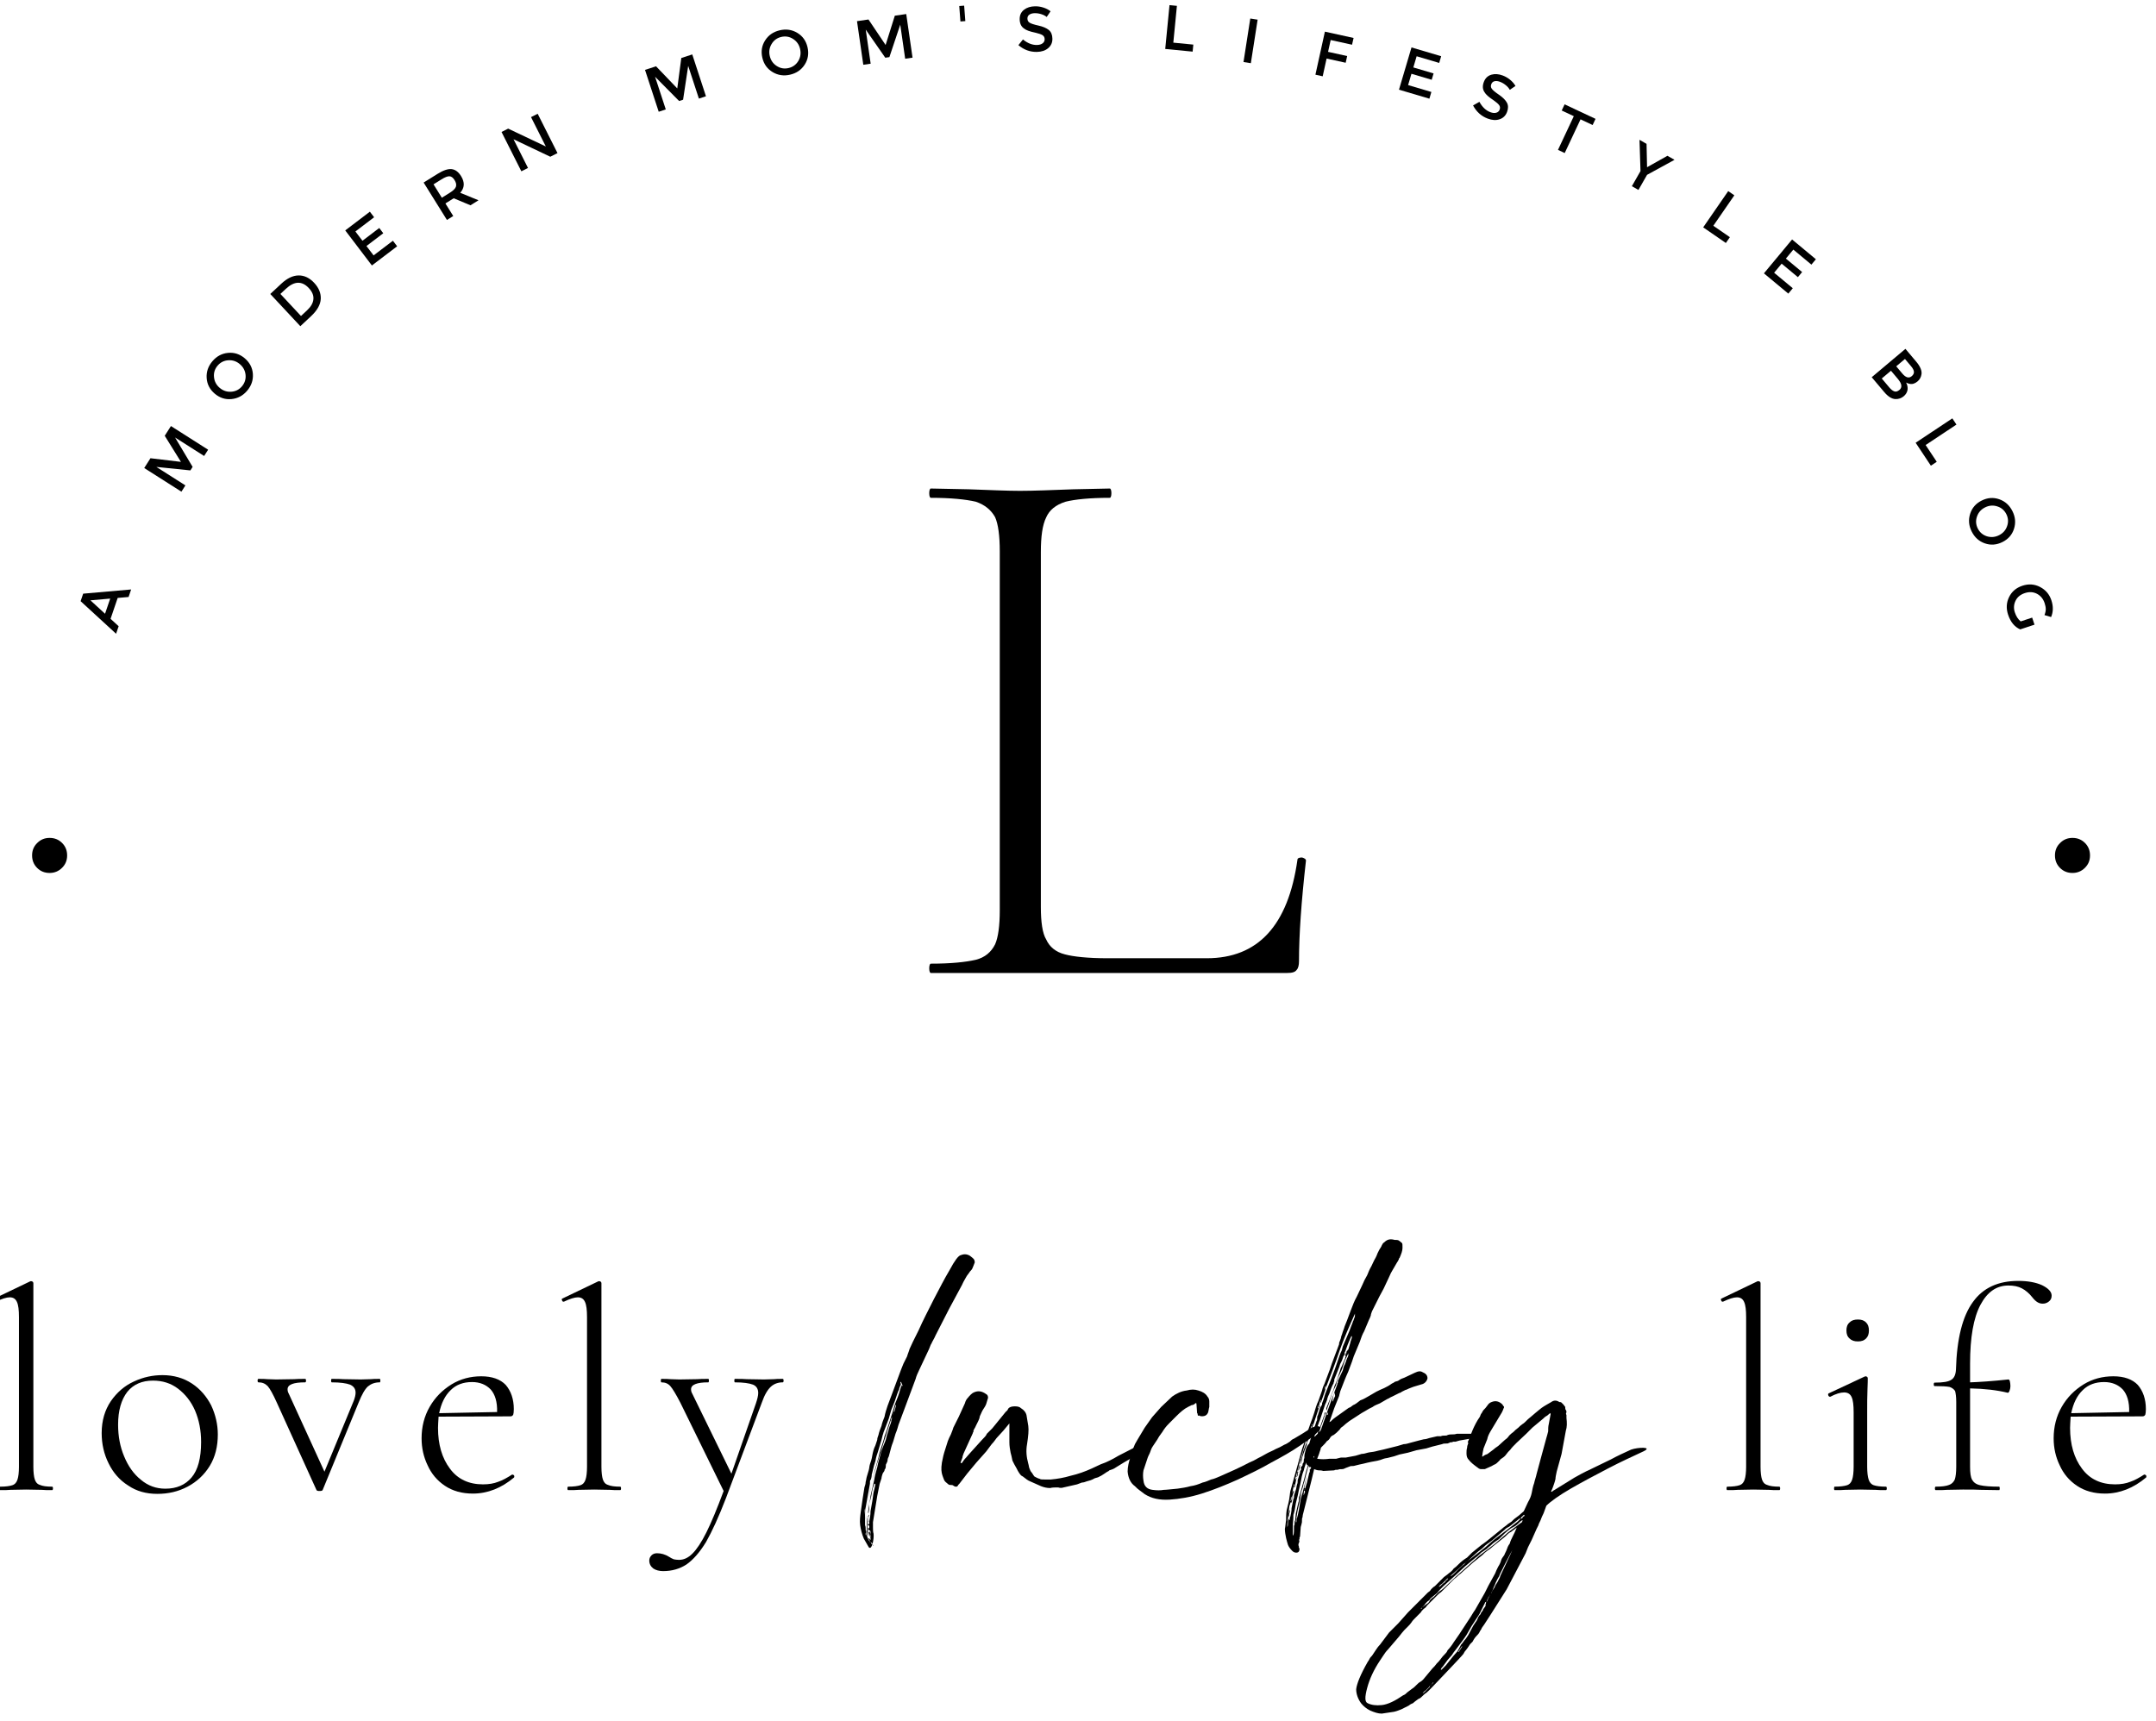 <?xml version="1.0" encoding="UTF-8" standalone="no"?>
<!DOCTYPE svg PUBLIC "-//W3C//DTD SVG 1.1//EN" "http://www.w3.org/Graphics/SVG/1.1/DTD/svg11.dtd">
<svg width="100%" height="100%" viewBox="0 0 342 273" version="1.1" xmlns="http://www.w3.org/2000/svg" xmlns:xlink="http://www.w3.org/1999/xlink" xml:space="preserve" xmlns:serif="http://www.serif.com/" style="fill-rule:evenodd;clip-rule:evenodd;stroke-linejoin:round;stroke-miterlimit:2;">
    <g transform="matrix(1,0,0,1,-6065.39,-989.666)">
        <g transform="matrix(0.807,0,0,0.998,1343.25,127.104)">
            <g id="L-initial---Houstiny-logo---tagline" serif:id="L initial + Houstiny logo + tagline" transform="matrix(1.239,0,0,1.002,4161.71,158.084)">
                <g id="Houstiny-lucky" serif:id="Houstiny lucky" transform="matrix(0.693,0,0,0.693,764.267,600.081)">
                    <g id="lucky-curves" serif:id="lucky curves" transform="matrix(0.679,0,0,1.576,191.82,-419.551)">
                        <g transform="matrix(205.488,0,0,88.565,1285.97,601.995)">
                            <path d="M0.001,-0.193C0.002,-0.184 -0.002,-0.165 -0.007,-0.171L-0.015,-0.185C-0.018,-0.192 -0.02,-0.2 -0.021,-0.207C-0.022,-0.214 -0.021,-0.222 -0.02,-0.229C-0.019,-0.236 -0.018,-0.243 -0.017,-0.25C-0.016,-0.256 -0.015,-0.262 -0.014,-0.269C-0.013,-0.272 -0.012,-0.275 -0.012,-0.278C-0.011,-0.281 -0.011,-0.284 -0.01,-0.287C-0.009,-0.29 -0.008,-0.294 -0.007,-0.297C-0.006,-0.3 -0.006,-0.304 -0.005,-0.307C-0.004,-0.31 -0.002,-0.315 -0.001,-0.322C-0,-0.327 0.001,-0.332 0.004,-0.338C0.005,-0.341 0.006,-0.344 0.007,-0.347C0.007,-0.35 0.008,-0.352 0.009,-0.355C0.01,-0.36 0.012,-0.365 0.014,-0.37C0.015,-0.375 0.017,-0.38 0.019,-0.385C0.02,-0.391 0.022,-0.397 0.024,-0.403C0.026,-0.408 0.028,-0.414 0.03,-0.419L0.046,-0.462C0.047,-0.465 0.049,-0.469 0.05,-0.472C0.052,-0.476 0.054,-0.48 0.056,-0.484C0.057,-0.488 0.059,-0.492 0.06,-0.496C0.062,-0.501 0.067,-0.511 0.075,-0.527C0.082,-0.543 0.091,-0.56 0.1,-0.578C0.109,-0.595 0.117,-0.611 0.126,-0.626C0.134,-0.641 0.14,-0.649 0.144,-0.65C0.149,-0.652 0.154,-0.652 0.159,-0.649C0.16,-0.648 0.162,-0.647 0.165,-0.644C0.166,-0.643 0.167,-0.641 0.167,-0.638C0.165,-0.633 0.164,-0.63 0.163,-0.628C0.162,-0.626 0.16,-0.624 0.159,-0.623C0.158,-0.621 0.156,-0.619 0.154,-0.616C0.152,-0.612 0.149,-0.608 0.146,-0.601L0.125,-0.562L0.103,-0.519C0.1,-0.512 0.097,-0.508 0.096,-0.505C0.095,-0.504 0.094,-0.501 0.092,-0.496L0.076,-0.462C0.073,-0.456 0.071,-0.451 0.07,-0.447L0.051,-0.396L0.042,-0.372C0.041,-0.369 0.04,-0.364 0.037,-0.357C0.036,-0.354 0.035,-0.35 0.034,-0.347C0.033,-0.343 0.031,-0.339 0.03,-0.335L0.026,-0.32C0.025,-0.318 0.024,-0.316 0.024,-0.314C0.024,-0.312 0.023,-0.31 0.022,-0.308C0.021,-0.307 0.021,-0.305 0.021,-0.303C0.021,-0.301 0.02,-0.299 0.019,-0.298C0.019,-0.297 0.019,-0.296 0.018,-0.295C0.017,-0.294 0.017,-0.293 0.016,-0.292C0.015,-0.289 0.014,-0.286 0.014,-0.284C0.013,-0.281 0.012,-0.278 0.011,-0.275L0.007,-0.255L0,-0.212L0,-0.203C0,-0.2 0,-0.196 0.001,-0.193ZM0.034,-0.393L0.035,-0.393L0.038,-0.404L0.037,-0.404L0.034,-0.393C0.033,-0.39 0.032,-0.388 0.032,-0.387L0.032,-0.386L0.032,-0.387C0.033,-0.39 0.034,-0.392 0.034,-0.393ZM-0.012,-0.217L-0.012,-0.218C-0.011,-0.225 -0.01,-0.233 -0.009,-0.241C-0.008,-0.248 -0.006,-0.256 -0.005,-0.263L0.003,-0.297L0.009,-0.318C0.01,-0.324 0.012,-0.33 0.014,-0.336C0.016,-0.342 0.018,-0.348 0.019,-0.353L0.023,-0.364L0.032,-0.392C0.034,-0.399 0.036,-0.406 0.039,-0.413C0.042,-0.42 0.044,-0.427 0.046,-0.434C0.047,-0.435 0.047,-0.436 0.047,-0.437C0.048,-0.436 0.049,-0.435 0.049,-0.435L0.049,-0.434L0.049,-0.435C0.048,-0.438 0.047,-0.44 0.046,-0.442L0.045,-0.442L0.045,-0.441C0.046,-0.439 0.046,-0.437 0.045,-0.436C0.044,-0.434 0.043,-0.432 0.043,-0.43C0.042,-0.428 0.041,-0.426 0.04,-0.423L0.036,-0.411L0.03,-0.396L0.026,-0.382L0.018,-0.361C0.017,-0.359 0.017,-0.357 0.016,-0.355C0.015,-0.352 0.015,-0.35 0.014,-0.347L0.008,-0.327C0.007,-0.324 0.005,-0.319 0.004,-0.312C0.003,-0.31 0.003,-0.308 0.002,-0.306C0.001,-0.303 0.001,-0.301 0,-0.298C-0.001,-0.295 -0.001,-0.293 -0.002,-0.29C-0.002,-0.287 -0.003,-0.283 -0.004,-0.28L-0.004,-0.282C-0.005,-0.281 -0.005,-0.278 -0.005,-0.275L-0.012,-0.236C-0.013,-0.232 -0.013,-0.228 -0.013,-0.224L-0.013,-0.211C-0.013,-0.21 -0.013,-0.208 -0.013,-0.207C-0.012,-0.205 -0.012,-0.203 -0.012,-0.201C-0.012,-0.2 -0.012,-0.2 -0.012,-0.199C-0.011,-0.198 -0.011,-0.197 -0.011,-0.196C-0.011,-0.195 -0.011,-0.194 -0.012,-0.194C-0.012,-0.193 -0.012,-0.192 -0.012,-0.191L-0.011,-0.191L-0.011,-0.195C-0.01,-0.194 -0.01,-0.192 -0.01,-0.19C-0.009,-0.188 -0.009,-0.186 -0.008,-0.185C-0.008,-0.184 -0.007,-0.182 -0.005,-0.18C-0.005,-0.179 -0.005,-0.179 -0.004,-0.179C-0.004,-0.18 -0.004,-0.18 -0.005,-0.18C-0.005,-0.181 -0.006,-0.183 -0.007,-0.184L-0.007,-0.186L-0.005,-0.184C-0.005,-0.183 -0.005,-0.183 -0.004,-0.183L-0.004,-0.186L-0.007,-0.195C-0.006,-0.196 -0.006,-0.196 -0.006,-0.197C-0.005,-0.196 -0.005,-0.196 -0.005,-0.195C-0.004,-0.194 -0.004,-0.191 -0.004,-0.188L-0.003,-0.188C-0.004,-0.19 -0.004,-0.193 -0.004,-0.196C-0.004,-0.198 -0.005,-0.199 -0.007,-0.199C-0.008,-0.2 -0.008,-0.2 -0.008,-0.201C-0.008,-0.202 -0.008,-0.203 -0.007,-0.203L-0.007,-0.202L-0.006,-0.202L-0.006,-0.207L-0.007,-0.206L-0.008,-0.207L-0.008,-0.21C-0.007,-0.209 -0.007,-0.209 -0.007,-0.209L-0.006,-0.209L-0.006,-0.213C-0.005,-0.218 -0.004,-0.224 -0.004,-0.23C-0.003,-0.235 -0.002,-0.241 -0.001,-0.247C-0,-0.252 0,-0.256 0.001,-0.261C0.002,-0.265 0.003,-0.269 0.004,-0.274C0.003,-0.275 0.003,-0.275 0.003,-0.276C0.003,-0.275 0.003,-0.275 0.003,-0.275C0.002,-0.275 0.002,-0.275 0.002,-0.274C-0.001,-0.267 -0.002,-0.26 -0.003,-0.254C-0.004,-0.25 -0.005,-0.246 -0.006,-0.242C-0.006,-0.237 -0.006,-0.233 -0.007,-0.229C-0.007,-0.228 -0.007,-0.227 -0.008,-0.227C-0.008,-0.226 -0.008,-0.226 -0.008,-0.225L-0.008,-0.229C-0.007,-0.238 -0.005,-0.246 -0.004,-0.255C-0.002,-0.264 0,-0.272 0.002,-0.281C0.003,-0.288 0.005,-0.295 0.007,-0.302C0.008,-0.308 0.01,-0.315 0.012,-0.322C0.013,-0.327 0.015,-0.332 0.017,-0.337C0.019,-0.342 0.021,-0.346 0.022,-0.351C0.023,-0.356 0.025,-0.36 0.026,-0.365C0.027,-0.369 0.029,-0.373 0.03,-0.377C0.03,-0.378 0.03,-0.38 0.031,-0.381C0.031,-0.382 0.031,-0.384 0.031,-0.385C0.022,-0.357 0.013,-0.329 0.005,-0.302C-0.003,-0.275 -0.009,-0.246 -0.012,-0.217ZM0.001,-0.174L0.001,-0.173C0,-0.174 -0,-0.175 -0.001,-0.176C-0.001,-0.176 -0.001,-0.177 -0.002,-0.178L-0.003,-0.179L-0.003,-0.177C-0.002,-0.176 -0,-0.175 0.001,-0.174ZM-0.013,-0.234C-0.014,-0.232 -0.014,-0.229 -0.014,-0.224L-0.013,-0.234ZM-0.009,-0.221L-0.009,-0.208C-0.009,-0.203 -0.009,-0.199 -0.008,-0.194L-0.008,-0.189C-0.008,-0.19 -0.008,-0.19 -0.009,-0.191C-0.009,-0.192 -0.009,-0.194 -0.01,-0.196C-0.01,-0.197 -0.01,-0.199 -0.01,-0.2L-0.01,-0.211C-0.01,-0.214 -0.01,-0.218 -0.009,-0.221L-0.009,-0.223C-0.009,-0.222 -0.009,-0.222 -0.009,-0.222C-0.008,-0.222 -0.008,-0.222 -0.008,-0.221L-0.009,-0.221ZM-0.008,-0.212C-0.007,-0.215 -0.007,-0.219 -0.007,-0.224L-0.006,-0.224C-0.007,-0.221 -0.007,-0.217 -0.007,-0.212L-0.008,-0.212Z" style="fill-rule:nonzero;"/>
                        </g>
                        <g transform="matrix(205.488,0,0,88.565,1311.62,601.995)">
                            <path d="M0.312,-0.326C0.311,-0.325 0.31,-0.324 0.309,-0.324C0.308,-0.323 0.306,-0.322 0.305,-0.321C0.298,-0.316 0.292,-0.313 0.287,-0.31C0.282,-0.307 0.277,-0.304 0.274,-0.302C0.27,-0.299 0.266,-0.298 0.263,-0.297C0.262,-0.296 0.261,-0.295 0.26,-0.295C0.258,-0.294 0.256,-0.292 0.254,-0.291C0.252,-0.29 0.25,-0.288 0.247,-0.287C0.246,-0.286 0.243,-0.285 0.239,-0.284C0.234,-0.281 0.23,-0.28 0.226,-0.279C0.223,-0.278 0.221,-0.277 0.218,-0.277C0.215,-0.276 0.213,-0.275 0.21,-0.274L0.188,-0.269C0.185,-0.268 0.182,-0.268 0.179,-0.269C0.174,-0.269 0.169,-0.269 0.166,-0.268C0.161,-0.268 0.156,-0.269 0.151,-0.271L0.133,-0.279C0.13,-0.28 0.126,-0.283 0.121,-0.287C0.118,-0.288 0.116,-0.291 0.113,-0.296C0.112,-0.298 0.11,-0.302 0.107,-0.307L0.104,-0.313C0.103,-0.318 0.102,-0.323 0.101,-0.326C0.1,-0.331 0.099,-0.337 0.099,-0.343L0.099,-0.374L0.089,-0.362L0.078,-0.35C0.075,-0.346 0.073,-0.343 0.07,-0.34L0.061,-0.328L0.045,-0.31C0.039,-0.303 0.034,-0.297 0.03,-0.292L0.02,-0.279C0.018,-0.276 0.016,-0.274 0.015,-0.273C0.014,-0.27 0.011,-0.269 0.007,-0.272C0.006,-0.273 0.004,-0.273 0.003,-0.273C0.002,-0.273 0,-0.273 -0.001,-0.274C-0.005,-0.277 -0.007,-0.279 -0.008,-0.281C-0.009,-0.284 -0.011,-0.288 -0.012,-0.293C-0.013,-0.298 -0.013,-0.306 -0.01,-0.318C-0.01,-0.319 -0.009,-0.322 -0.008,-0.326L-0.002,-0.345C-0.001,-0.348 0.001,-0.352 0.003,-0.356C0.004,-0.359 0.006,-0.363 0.007,-0.367L0.016,-0.385L0.026,-0.407C0.027,-0.411 0.029,-0.414 0.03,-0.415C0.034,-0.42 0.038,-0.424 0.041,-0.425C0.048,-0.428 0.054,-0.427 0.061,-0.422C0.063,-0.421 0.064,-0.419 0.064,-0.416C0.063,-0.413 0.062,-0.409 0.061,-0.406C0.06,-0.403 0.058,-0.4 0.056,-0.397C0.054,-0.394 0.053,-0.391 0.052,-0.389C0.051,-0.387 0.05,-0.385 0.05,-0.383C0.049,-0.38 0.048,-0.378 0.047,-0.376C0.046,-0.374 0.045,-0.372 0.044,-0.37C0.043,-0.367 0.041,-0.365 0.04,-0.362C0.04,-0.361 0.04,-0.361 0.04,-0.36C0.039,-0.359 0.039,-0.359 0.039,-0.358L0.024,-0.325C0.023,-0.322 0.022,-0.32 0.022,-0.318C0.021,-0.315 0.02,-0.313 0.019,-0.31L0.019,-0.309L0.021,-0.309C0.023,-0.312 0.025,-0.315 0.028,-0.318C0.03,-0.32 0.032,-0.323 0.035,-0.326L0.054,-0.347C0.058,-0.351 0.061,-0.354 0.062,-0.357C0.065,-0.36 0.068,-0.363 0.071,-0.366L0.093,-0.393C0.094,-0.394 0.096,-0.395 0.097,-0.398C0.099,-0.401 0.103,-0.402 0.108,-0.402C0.113,-0.402 0.116,-0.401 0.118,-0.399C0.123,-0.396 0.126,-0.392 0.127,-0.388C0.128,-0.382 0.129,-0.376 0.13,-0.37C0.131,-0.363 0.13,-0.353 0.128,-0.34C0.126,-0.329 0.127,-0.319 0.13,-0.308C0.131,-0.305 0.131,-0.302 0.132,-0.3C0.133,-0.297 0.134,-0.295 0.136,-0.293C0.138,-0.29 0.139,-0.288 0.14,-0.287C0.142,-0.286 0.145,-0.284 0.149,-0.283C0.15,-0.282 0.153,-0.282 0.157,-0.282L0.167,-0.282C0.178,-0.283 0.189,-0.285 0.199,-0.288C0.212,-0.291 0.223,-0.295 0.234,-0.3L0.249,-0.307C0.258,-0.31 0.268,-0.315 0.278,-0.321L0.317,-0.341C0.319,-0.342 0.321,-0.344 0.324,-0.345C0.326,-0.346 0.328,-0.348 0.331,-0.349C0.332,-0.349 0.334,-0.35 0.337,-0.352C0.34,-0.353 0.342,-0.354 0.343,-0.354C0.344,-0.354 0.344,-0.354 0.344,-0.353C0.343,-0.352 0.343,-0.352 0.343,-0.351C0.341,-0.35 0.338,-0.349 0.334,-0.346C0.333,-0.345 0.331,-0.344 0.329,-0.342C0.327,-0.341 0.325,-0.339 0.323,-0.338C0.32,-0.336 0.318,-0.334 0.316,-0.332C0.315,-0.331 0.313,-0.33 0.31,-0.327L0.31,-0.326L0.312,-0.326Z" style="fill-rule:nonzero;"/>
                        </g>
                        <g transform="matrix(205.488,0,0,88.565,1375.94,601.995)">
                            <path d="M0.062,-0.267C0.069,-0.268 0.076,-0.269 0.083,-0.271C0.09,-0.272 0.096,-0.274 0.103,-0.277C0.108,-0.278 0.112,-0.28 0.117,-0.282C0.122,-0.283 0.126,-0.285 0.131,-0.287C0.147,-0.294 0.163,-0.301 0.18,-0.31C0.185,-0.312 0.189,-0.314 0.194,-0.317C0.198,-0.319 0.202,-0.321 0.207,-0.324C0.212,-0.327 0.218,-0.329 0.223,-0.332C0.228,-0.334 0.232,-0.336 0.237,-0.339C0.24,-0.34 0.243,-0.342 0.246,-0.344C0.248,-0.346 0.25,-0.348 0.253,-0.349C0.258,-0.352 0.263,-0.355 0.268,-0.358C0.273,-0.361 0.277,-0.364 0.282,-0.367C0.285,-0.368 0.287,-0.369 0.289,-0.369C0.292,-0.37 0.295,-0.369 0.296,-0.368C0.297,-0.366 0.294,-0.362 0.289,-0.357C0.284,-0.352 0.275,-0.346 0.262,-0.337C0.249,-0.328 0.233,-0.319 0.216,-0.31C0.199,-0.3 0.18,-0.291 0.161,-0.282C0.141,-0.273 0.121,-0.265 0.102,-0.259C0.083,-0.253 0.065,-0.25 0.049,-0.249C0.032,-0.248 0.019,-0.251 0.008,-0.258C0.005,-0.26 0.003,-0.262 0,-0.264C-0.003,-0.266 -0.005,-0.268 -0.008,-0.271C-0.015,-0.276 -0.019,-0.284 -0.02,-0.295C-0.02,-0.303 -0.018,-0.311 -0.015,-0.32C-0.014,-0.321 -0.014,-0.323 -0.014,-0.325C-0.014,-0.326 -0.014,-0.328 -0.013,-0.329C-0.01,-0.334 -0.009,-0.338 -0.008,-0.34C-0.005,-0.345 -0.003,-0.349 -0.001,-0.352L0.008,-0.367L0.02,-0.384L0.035,-0.401L0.053,-0.418C0.06,-0.423 0.068,-0.427 0.077,-0.428C0.084,-0.43 0.09,-0.43 0.096,-0.428C0.103,-0.426 0.108,-0.423 0.111,-0.418C0.113,-0.416 0.114,-0.413 0.114,-0.41C0.114,-0.407 0.114,-0.404 0.114,-0.401C0.113,-0.398 0.113,-0.395 0.112,-0.392C0.11,-0.387 0.106,-0.385 0.099,-0.386C0.098,-0.387 0.098,-0.387 0.098,-0.387C0.096,-0.386 0.095,-0.387 0.095,-0.388C0.095,-0.389 0.095,-0.39 0.094,-0.391L0.093,-0.405C0.093,-0.408 0.092,-0.408 0.09,-0.406C0.089,-0.405 0.087,-0.404 0.085,-0.404C0.083,-0.403 0.081,-0.402 0.079,-0.401C0.073,-0.398 0.067,-0.393 0.06,-0.386L0.048,-0.374C0.043,-0.369 0.04,-0.365 0.037,-0.36C0.034,-0.356 0.031,-0.352 0.029,-0.348C0.026,-0.344 0.024,-0.34 0.021,-0.336C0.019,-0.333 0.018,-0.33 0.017,-0.327C0.016,-0.324 0.014,-0.321 0.013,-0.318L0.006,-0.297C0.005,-0.292 0.005,-0.286 0.006,-0.28C0.007,-0.271 0.012,-0.266 0.021,-0.265C0.028,-0.264 0.034,-0.264 0.039,-0.265C0.043,-0.265 0.051,-0.266 0.062,-0.267Z" style="fill-rule:nonzero;"/>
                        </g>
                        <g transform="matrix(205.488,0,0,88.565,1430.6,601.995)">
                            <path d="M-0.021,-0.23C-0.021,-0.231 -0.021,-0.231 -0.02,-0.232L-0.02,-0.23C-0.02,-0.229 -0.02,-0.227 -0.021,-0.226C-0.021,-0.224 -0.021,-0.222 -0.021,-0.221L-0.022,-0.222C-0.022,-0.223 -0.022,-0.225 -0.022,-0.226C-0.021,-0.227 -0.021,-0.229 -0.021,-0.23ZM-0.008,-0.286L-0.009,-0.287C-0.008,-0.288 -0.008,-0.29 -0.008,-0.291C-0.008,-0.292 -0.008,-0.294 -0.007,-0.295C-0.006,-0.295 -0.006,-0.295 -0.006,-0.294C-0.007,-0.293 -0.007,-0.292 -0.007,-0.291C-0.007,-0.29 -0.007,-0.288 -0.008,-0.287L-0.008,-0.286ZM-0.005,-0.297C-0.006,-0.297 -0.006,-0.297 -0.006,-0.296L-0.006,-0.297C-0.006,-0.3 -0.005,-0.302 -0.004,-0.305L-0.004,-0.306L-0.003,-0.305C-0.004,-0.301 -0.005,-0.298 -0.005,-0.297ZM0.289,-0.354C0.289,-0.354 0.29,-0.353 0.291,-0.352C0.29,-0.352 0.29,-0.352 0.289,-0.351C0.288,-0.351 0.287,-0.351 0.286,-0.351C0.285,-0.35 0.283,-0.35 0.282,-0.35L0.259,-0.346C0.258,-0.346 0.256,-0.345 0.252,-0.344C0.251,-0.344 0.249,-0.344 0.248,-0.344C0.247,-0.343 0.245,-0.343 0.244,-0.343C0.243,-0.343 0.243,-0.343 0.243,-0.343C0.242,-0.342 0.242,-0.342 0.241,-0.342C0.24,-0.341 0.238,-0.341 0.236,-0.341C0.234,-0.341 0.232,-0.341 0.23,-0.34L0.218,-0.337C0.213,-0.336 0.208,-0.334 0.204,-0.333L0.188,-0.33L0.174,-0.326L0.16,-0.323L0.151,-0.32C0.148,-0.319 0.146,-0.319 0.143,-0.318C0.14,-0.317 0.137,-0.317 0.134,-0.316C0.127,-0.313 0.12,-0.312 0.114,-0.311C0.109,-0.31 0.105,-0.309 0.101,-0.308C0.096,-0.307 0.092,-0.306 0.088,-0.305C0.085,-0.304 0.083,-0.304 0.08,-0.304C0.077,-0.303 0.075,-0.302 0.072,-0.301C0.07,-0.3 0.068,-0.299 0.066,-0.299C0.063,-0.299 0.061,-0.299 0.059,-0.298C0.056,-0.298 0.054,-0.298 0.053,-0.297L0.035,-0.296C0.032,-0.297 0.03,-0.297 0.028,-0.297C0.025,-0.297 0.023,-0.298 0.02,-0.299L0.016,-0.282L0.003,-0.23C0.002,-0.226 0.001,-0.223 0.001,-0.22C0,-0.219 0,-0.216 0,-0.212C0,-0.211 -0.001,-0.208 -0.002,-0.204L-0.003,-0.19C-0.003,-0.189 -0.003,-0.188 -0.004,-0.187C-0.004,-0.186 -0.004,-0.185 -0.004,-0.184C-0.004,-0.184 -0.004,-0.184 -0.005,-0.183C-0.004,-0.182 -0.004,-0.18 -0.005,-0.178C-0.006,-0.176 -0.006,-0.174 -0.005,-0.172C-0.005,-0.171 -0.005,-0.171 -0.005,-0.17C-0.004,-0.169 -0.004,-0.169 -0.004,-0.168C-0.004,-0.164 -0.006,-0.162 -0.009,-0.162C-0.012,-0.162 -0.014,-0.163 -0.016,-0.165C-0.019,-0.168 -0.022,-0.172 -0.023,-0.175C-0.024,-0.178 -0.025,-0.182 -0.026,-0.186C-0.027,-0.191 -0.028,-0.196 -0.028,-0.201C-0.027,-0.205 -0.027,-0.21 -0.026,-0.215C-0.026,-0.22 -0.026,-0.226 -0.025,-0.232C-0.024,-0.237 -0.022,-0.243 -0.021,-0.249C-0.02,-0.254 -0.02,-0.258 -0.019,-0.263L-0.007,-0.306L0,-0.331C0.001,-0.335 0.003,-0.339 0.004,-0.343C0.005,-0.347 0.006,-0.351 0.007,-0.354L0.014,-0.374C0.015,-0.377 0.016,-0.379 0.017,-0.382C0.018,-0.385 0.019,-0.388 0.02,-0.391C0.022,-0.398 0.024,-0.405 0.027,-0.411L0.033,-0.428C0.034,-0.433 0.036,-0.437 0.037,-0.439L0.046,-0.463C0.047,-0.466 0.048,-0.469 0.049,-0.472C0.05,-0.475 0.051,-0.477 0.052,-0.48L0.061,-0.504L0.061,-0.506C0.062,-0.509 0.063,-0.511 0.064,-0.514C0.064,-0.516 0.065,-0.518 0.066,-0.521C0.067,-0.525 0.069,-0.529 0.07,-0.533C0.071,-0.536 0.073,-0.54 0.074,-0.543C0.075,-0.546 0.076,-0.548 0.077,-0.551C0.078,-0.554 0.079,-0.556 0.08,-0.559C0.083,-0.567 0.086,-0.575 0.09,-0.582L0.099,-0.601C0.101,-0.606 0.104,-0.612 0.107,-0.617C0.109,-0.622 0.111,-0.627 0.114,-0.632C0.116,-0.636 0.118,-0.641 0.121,-0.646C0.122,-0.648 0.123,-0.65 0.124,-0.653C0.125,-0.655 0.126,-0.657 0.127,-0.659C0.128,-0.661 0.13,-0.663 0.131,-0.666C0.132,-0.668 0.133,-0.67 0.135,-0.671C0.14,-0.676 0.145,-0.677 0.152,-0.675C0.155,-0.675 0.157,-0.675 0.159,-0.674C0.16,-0.673 0.162,-0.672 0.164,-0.67C0.165,-0.669 0.165,-0.667 0.165,-0.662C0.165,-0.657 0.163,-0.652 0.16,-0.645C0.159,-0.645 0.159,-0.644 0.159,-0.643C0.158,-0.642 0.158,-0.641 0.158,-0.641C0.157,-0.64 0.157,-0.639 0.156,-0.638L0.149,-0.626C0.147,-0.623 0.145,-0.619 0.142,-0.612L0.134,-0.595L0.127,-0.582L0.115,-0.558C0.114,-0.555 0.113,-0.553 0.113,-0.551C0.112,-0.548 0.111,-0.546 0.11,-0.544L0.102,-0.525C0.099,-0.52 0.097,-0.514 0.095,-0.508L0.085,-0.484C0.084,-0.481 0.083,-0.478 0.082,-0.475C0.081,-0.472 0.08,-0.47 0.079,-0.467C0.078,-0.464 0.077,-0.462 0.076,-0.459C0.073,-0.452 0.071,-0.448 0.07,-0.445L0.063,-0.427C0.062,-0.423 0.061,-0.42 0.061,-0.419L0.053,-0.399L0.045,-0.376C0.046,-0.377 0.046,-0.377 0.047,-0.377C0.047,-0.377 0.047,-0.377 0.048,-0.378C0.05,-0.38 0.052,-0.382 0.055,-0.384L0.076,-0.399C0.077,-0.4 0.079,-0.4 0.08,-0.401C0.081,-0.402 0.083,-0.403 0.084,-0.404C0.087,-0.405 0.091,-0.408 0.096,-0.412C0.097,-0.412 0.097,-0.412 0.098,-0.413C0.098,-0.413 0.098,-0.413 0.099,-0.413C0.101,-0.414 0.105,-0.416 0.11,-0.419L0.122,-0.426C0.126,-0.428 0.13,-0.43 0.135,-0.432C0.139,-0.434 0.143,-0.436 0.147,-0.439C0.148,-0.44 0.15,-0.44 0.152,-0.442C0.154,-0.443 0.156,-0.443 0.158,-0.444C0.162,-0.447 0.165,-0.448 0.168,-0.449L0.185,-0.457C0.191,-0.46 0.195,-0.46 0.198,-0.458C0.203,-0.456 0.206,-0.453 0.206,-0.448C0.205,-0.443 0.201,-0.439 0.196,-0.438C0.193,-0.437 0.189,-0.436 0.186,-0.435C0.182,-0.434 0.178,-0.432 0.175,-0.431C0.173,-0.43 0.171,-0.429 0.17,-0.429C0.168,-0.428 0.166,-0.427 0.164,-0.426C0.163,-0.425 0.161,-0.424 0.16,-0.424C0.158,-0.423 0.156,-0.422 0.154,-0.421C0.152,-0.42 0.15,-0.419 0.148,-0.418C0.145,-0.417 0.143,-0.415 0.14,-0.414L0.128,-0.407L0.121,-0.404C0.119,-0.403 0.117,-0.402 0.116,-0.401C0.114,-0.4 0.112,-0.399 0.11,-0.398C0.107,-0.396 0.103,-0.394 0.098,-0.391L0.078,-0.378C0.074,-0.375 0.07,-0.372 0.067,-0.369C0.065,-0.368 0.063,-0.366 0.062,-0.364C0.06,-0.362 0.058,-0.36 0.057,-0.359C0.055,-0.357 0.053,-0.356 0.052,-0.355C0.049,-0.354 0.047,-0.352 0.046,-0.35C0.045,-0.348 0.043,-0.346 0.041,-0.345C0.039,-0.342 0.036,-0.339 0.031,-0.334C0.031,-0.332 0.03,-0.33 0.029,-0.327C0.028,-0.323 0.026,-0.319 0.025,-0.316C0.032,-0.315 0.038,-0.315 0.045,-0.316L0.056,-0.316C0.059,-0.317 0.061,-0.317 0.064,-0.318C0.066,-0.318 0.069,-0.318 0.072,-0.318L0.088,-0.321C0.091,-0.322 0.095,-0.323 0.098,-0.324C0.101,-0.324 0.105,-0.325 0.108,-0.326C0.112,-0.327 0.116,-0.327 0.12,-0.328C0.124,-0.329 0.128,-0.33 0.133,-0.331L0.157,-0.337C0.16,-0.338 0.164,-0.339 0.167,-0.34C0.17,-0.34 0.174,-0.341 0.177,-0.342L0.192,-0.346C0.195,-0.347 0.197,-0.347 0.2,-0.348C0.203,-0.348 0.206,-0.349 0.209,-0.35L0.222,-0.353L0.228,-0.353C0.23,-0.354 0.232,-0.354 0.234,-0.354C0.236,-0.354 0.238,-0.354 0.239,-0.355C0.242,-0.356 0.244,-0.356 0.247,-0.356C0.249,-0.356 0.251,-0.356 0.254,-0.357L0.272,-0.357C0.275,-0.357 0.278,-0.357 0.281,-0.357C0.284,-0.356 0.286,-0.355 0.289,-0.354ZM0.02,-0.32C0.019,-0.32 0.019,-0.32 0.019,-0.319L0.019,-0.318C0.02,-0.318 0.02,-0.318 0.02,-0.319C0.02,-0.32 0.02,-0.321 0.021,-0.322C0.02,-0.321 0.02,-0.321 0.02,-0.32ZM0.041,-0.388L0.042,-0.388C0.043,-0.389 0.043,-0.39 0.043,-0.392C0.042,-0.391 0.042,-0.391 0.042,-0.391C0.042,-0.39 0.042,-0.39 0.041,-0.389L0.041,-0.388ZM0.051,-0.411C0.052,-0.414 0.053,-0.416 0.054,-0.418C0.055,-0.419 0.054,-0.422 0.053,-0.425C0.052,-0.422 0.051,-0.417 0.05,-0.412L0.05,-0.409C0.05,-0.41 0.05,-0.41 0.051,-0.411ZM0.08,-0.509C0.081,-0.512 0.082,-0.514 0.082,-0.516L0.082,-0.517L0.081,-0.517C0.078,-0.51 0.076,-0.506 0.075,-0.503L0.071,-0.492C0.07,-0.491 0.07,-0.49 0.07,-0.487C0.069,-0.486 0.069,-0.486 0.069,-0.486C0.069,-0.485 0.069,-0.485 0.068,-0.484C0.067,-0.481 0.066,-0.477 0.063,-0.472C0.062,-0.47 0.062,-0.468 0.061,-0.466L0.053,-0.446C0.053,-0.445 0.053,-0.444 0.053,-0.443C0.052,-0.442 0.052,-0.441 0.052,-0.44C0.049,-0.435 0.047,-0.429 0.045,-0.423C0.044,-0.421 0.042,-0.417 0.041,-0.412C0.04,-0.409 0.039,-0.407 0.038,-0.405C0.037,-0.402 0.036,-0.399 0.035,-0.396L0.029,-0.378C0.028,-0.377 0.028,-0.375 0.027,-0.373C0.026,-0.371 0.026,-0.369 0.025,-0.367C0.024,-0.364 0.023,-0.362 0.023,-0.36C0.022,-0.357 0.021,-0.355 0.02,-0.352C0.021,-0.353 0.022,-0.353 0.023,-0.354C0.023,-0.355 0.024,-0.355 0.025,-0.356C0.025,-0.357 0.025,-0.357 0.026,-0.357C0.026,-0.36 0.027,-0.363 0.029,-0.366L0.036,-0.386C0.037,-0.387 0.037,-0.388 0.037,-0.389C0.037,-0.39 0.037,-0.391 0.038,-0.392L0.038,-0.393C0.038,-0.392 0.038,-0.392 0.039,-0.392C0.039,-0.392 0.039,-0.392 0.039,-0.391C0.038,-0.388 0.037,-0.386 0.036,-0.383C0.035,-0.38 0.034,-0.377 0.033,-0.374C0.03,-0.367 0.029,-0.362 0.028,-0.359C0.029,-0.36 0.03,-0.362 0.031,-0.363L0.04,-0.389L0.049,-0.414L0.058,-0.438C0.058,-0.439 0.058,-0.44 0.059,-0.441C0.059,-0.442 0.059,-0.443 0.059,-0.444L0.067,-0.461C0.068,-0.464 0.068,-0.466 0.069,-0.468C0.07,-0.47 0.071,-0.472 0.072,-0.475C0.073,-0.479 0.075,-0.482 0.076,-0.485C0.076,-0.488 0.076,-0.49 0.077,-0.491L0.07,-0.476L0.066,-0.464C0.065,-0.461 0.064,-0.459 0.063,-0.457C0.062,-0.454 0.06,-0.451 0.059,-0.448C0.058,-0.446 0.057,-0.442 0.056,-0.437L0.049,-0.422C0.048,-0.417 0.046,-0.413 0.045,-0.409C0.044,-0.405 0.042,-0.401 0.041,-0.397C0.041,-0.396 0.041,-0.396 0.041,-0.396C0.04,-0.396 0.04,-0.396 0.04,-0.395L0.04,-0.399L0.046,-0.414C0.047,-0.417 0.048,-0.42 0.049,-0.423C0.05,-0.425 0.051,-0.427 0.052,-0.43C0.053,-0.435 0.055,-0.439 0.056,-0.441L0.062,-0.459C0.063,-0.463 0.064,-0.466 0.065,-0.467L0.071,-0.481C0.071,-0.482 0.071,-0.483 0.072,-0.484C0.072,-0.485 0.071,-0.486 0.07,-0.487L0.072,-0.487L0.072,-0.49L0.073,-0.489L0.073,-0.491C0.073,-0.492 0.074,-0.493 0.075,-0.494C0.075,-0.495 0.075,-0.495 0.076,-0.495C0.077,-0.499 0.079,-0.504 0.08,-0.509ZM0.027,-0.404C0.027,-0.403 0.027,-0.403 0.027,-0.402C0.026,-0.401 0.026,-0.401 0.026,-0.4L0.026,-0.399L0.027,-0.399C0.027,-0.4 0.027,-0.401 0.028,-0.402C0.028,-0.402 0.028,-0.403 0.028,-0.404L0.027,-0.404ZM0.015,-0.367C0.014,-0.366 0.014,-0.365 0.015,-0.364C0.016,-0.365 0.016,-0.367 0.016,-0.368C0.016,-0.369 0.016,-0.371 0.017,-0.372L0.017,-0.373C0.017,-0.373 0.017,-0.373 0.016,-0.372C0.016,-0.371 0.016,-0.37 0.016,-0.37C0.015,-0.369 0.015,-0.368 0.015,-0.367ZM0.012,-0.359C0.011,-0.356 0.009,-0.352 0.008,-0.347L0.009,-0.347L0.012,-0.359ZM-0.018,-0.253C-0.018,-0.25 -0.018,-0.248 -0.019,-0.247L-0.018,-0.247C-0.017,-0.248 -0.017,-0.25 -0.017,-0.251L-0.017,-0.253L-0.018,-0.253ZM-0.019,-0.221C-0.018,-0.226 -0.017,-0.23 -0.017,-0.235C-0.016,-0.24 -0.015,-0.245 -0.014,-0.25C-0.013,-0.251 -0.013,-0.253 -0.013,-0.256C-0.012,-0.259 -0.011,-0.262 -0.01,-0.265C-0.009,-0.268 -0.009,-0.271 -0.008,-0.274C-0.007,-0.276 -0.007,-0.278 -0.007,-0.281C-0.006,-0.284 -0.005,-0.287 -0.004,-0.291C-0.003,-0.292 -0.003,-0.294 -0.003,-0.295C-0.003,-0.296 -0.003,-0.296 -0.002,-0.297C-0.001,-0.298 -0.001,-0.3 -0.002,-0.301C-0.002,-0.302 -0.001,-0.303 0,-0.304C0.001,-0.305 0.001,-0.305 0.001,-0.306C0.001,-0.307 0.001,-0.308 0.002,-0.309C0.003,-0.31 0.003,-0.312 0.003,-0.313C0.003,-0.314 0.003,-0.316 0.004,-0.317L0.004,-0.32C0.004,-0.323 0.005,-0.326 0.006,-0.33C0.007,-0.335 0.009,-0.338 0.012,-0.341L0.018,-0.361C0.018,-0.362 0.018,-0.364 0.019,-0.365C0.02,-0.366 0.02,-0.368 0.021,-0.369L0.024,-0.378C0.025,-0.379 0.025,-0.381 0.025,-0.383C0.025,-0.384 0.025,-0.386 0.026,-0.387L0.03,-0.4C0.031,-0.401 0.031,-0.401 0.031,-0.402C0.031,-0.402 0.031,-0.402 0.032,-0.403C0.032,-0.404 0.032,-0.404 0.033,-0.404C0.033,-0.404 0.033,-0.404 0.033,-0.405L0.033,-0.407C0.036,-0.414 0.037,-0.419 0.038,-0.422L0.048,-0.447C0.049,-0.45 0.05,-0.452 0.051,-0.455C0.052,-0.458 0.053,-0.46 0.054,-0.463L0.062,-0.486C0.063,-0.489 0.064,-0.491 0.065,-0.493C0.066,-0.495 0.066,-0.497 0.067,-0.5L0.078,-0.526C0.079,-0.529 0.08,-0.531 0.081,-0.534C0.082,-0.536 0.083,-0.539 0.084,-0.542C0.085,-0.543 0.085,-0.545 0.086,-0.547C0.087,-0.549 0.087,-0.551 0.087,-0.554C0.078,-0.534 0.069,-0.514 0.062,-0.494C0.055,-0.473 0.047,-0.453 0.039,-0.432L0.039,-0.436C0.038,-0.435 0.038,-0.434 0.038,-0.433C0.038,-0.432 0.038,-0.431 0.037,-0.43L0.037,-0.429C0.037,-0.43 0.037,-0.43 0.038,-0.43L0.038,-0.431L0.039,-0.431L0.031,-0.408L0.03,-0.409C0.031,-0.41 0.031,-0.411 0.031,-0.412C0.031,-0.413 0.031,-0.414 0.032,-0.415C0.029,-0.41 0.028,-0.405 0.029,-0.402C0.029,-0.402 0.029,-0.401 0.028,-0.4L0.021,-0.379C0.02,-0.375 0.018,-0.371 0.017,-0.368C0.016,-0.365 0.015,-0.364 0.015,-0.364L0.015,-0.362L0.009,-0.344C0.008,-0.343 0.008,-0.342 0.008,-0.341C0.008,-0.339 0.008,-0.338 0.007,-0.337L0.001,-0.32C-0,-0.315 -0.001,-0.311 -0.002,-0.309C-0.002,-0.308 -0.002,-0.308 -0.003,-0.308L-0.003,-0.309C-0.002,-0.31 -0.002,-0.312 -0.002,-0.313C-0.002,-0.314 -0.002,-0.315 -0.001,-0.316L0.002,-0.328C0.003,-0.331 0.004,-0.333 0.005,-0.336C0.006,-0.339 0.007,-0.341 0.008,-0.344C0.008,-0.345 0.008,-0.345 0.007,-0.346C0.007,-0.346 0.007,-0.346 0.006,-0.345C0.006,-0.344 0.005,-0.341 0.004,-0.337L-0.003,-0.313L-0.01,-0.286C-0.011,-0.285 -0.011,-0.283 -0.011,-0.282C-0.011,-0.28 -0.011,-0.278 -0.012,-0.277C-0.011,-0.278 -0.011,-0.28 -0.011,-0.281C-0.01,-0.282 -0.01,-0.284 -0.009,-0.285L-0.009,-0.284L-0.012,-0.269L-0.013,-0.269C-0.013,-0.27 -0.013,-0.271 -0.013,-0.272C-0.012,-0.272 -0.012,-0.273 -0.012,-0.274L-0.013,-0.274L-0.016,-0.259C-0.015,-0.262 -0.014,-0.263 -0.014,-0.263L-0.014,-0.264C-0.014,-0.264 -0.014,-0.264 -0.013,-0.263C-0.014,-0.26 -0.015,-0.257 -0.016,-0.254C-0.016,-0.251 -0.016,-0.248 -0.017,-0.245C-0.017,-0.244 -0.017,-0.244 -0.018,-0.244C-0.019,-0.245 -0.019,-0.245 -0.019,-0.243C-0.02,-0.24 -0.021,-0.238 -0.021,-0.235L-0.024,-0.209L-0.024,-0.204C-0.023,-0.206 -0.023,-0.208 -0.023,-0.21C-0.023,-0.212 -0.023,-0.214 -0.022,-0.216L-0.022,-0.218C-0.022,-0.217 -0.022,-0.217 -0.022,-0.217C-0.021,-0.217 -0.021,-0.217 -0.021,-0.216L-0.021,-0.215L-0.02,-0.216C-0.02,-0.218 -0.02,-0.22 -0.019,-0.221ZM-0.013,-0.206C-0.012,-0.207 -0.012,-0.209 -0.012,-0.211C-0.012,-0.212 -0.012,-0.214 -0.011,-0.215L-0.01,-0.226L-0.006,-0.244C-0.005,-0.246 -0.005,-0.248 -0.005,-0.25C-0.005,-0.251 -0.005,-0.253 -0.004,-0.255L0.004,-0.284C0.005,-0.288 0.006,-0.292 0.007,-0.296L0.01,-0.305C0.008,-0.306 0.007,-0.307 0.007,-0.31C0.006,-0.307 0.004,-0.302 0.003,-0.297C0,-0.29 -0.001,-0.283 -0.002,-0.278C-0.003,-0.272 -0.005,-0.266 -0.006,-0.26C-0.007,-0.254 -0.009,-0.248 -0.01,-0.243C-0.011,-0.236 -0.012,-0.23 -0.014,-0.224C-0.014,-0.217 -0.015,-0.211 -0.015,-0.204L-0.015,-0.191C-0.015,-0.191 -0.015,-0.191 -0.014,-0.19L-0.014,-0.191C-0.013,-0.194 -0.013,-0.199 -0.013,-0.206ZM0.004,-0.259C0.004,-0.26 0.004,-0.26 0.005,-0.261C0.005,-0.262 0.005,-0.263 0.004,-0.264C0.003,-0.263 0.003,-0.261 0.003,-0.26C0.003,-0.259 0.003,-0.257 0.002,-0.256C0.003,-0.257 0.004,-0.258 0.004,-0.259ZM0.012,-0.293C0.013,-0.294 0.013,-0.296 0.013,-0.297C0.012,-0.298 0.013,-0.298 0.014,-0.299C0.014,-0.3 0.014,-0.3 0.015,-0.301C0.015,-0.301 0.015,-0.301 0.015,-0.302C0.015,-0.302 0.014,-0.302 0.013,-0.303C0.013,-0.302 0.013,-0.302 0.012,-0.302L0.012,-0.303C0.012,-0.304 0.012,-0.304 0.011,-0.304C0.011,-0.304 0.011,-0.303 0.01,-0.302L0.004,-0.279C0.003,-0.276 0.002,-0.273 0.002,-0.271C0.001,-0.268 0,-0.265 -0.001,-0.262L-0.004,-0.245L-0.007,-0.232L-0.01,-0.213L-0.01,-0.212C-0.009,-0.212 -0.009,-0.212 -0.009,-0.213C-0.009,-0.216 -0.009,-0.218 -0.008,-0.219C-0.007,-0.222 -0.006,-0.227 -0.005,-0.232L-0.002,-0.25C-0.001,-0.255 0.001,-0.259 0.002,-0.264C0.003,-0.268 0.004,-0.272 0.005,-0.276C0.006,-0.279 0.007,-0.284 0.008,-0.289C0.007,-0.281 0.005,-0.274 0.004,-0.269L0.004,-0.268C0.005,-0.267 0.006,-0.267 0.005,-0.266C0.004,-0.265 0.004,-0.265 0.004,-0.264C0.004,-0.265 0.004,-0.265 0.005,-0.265C0.005,-0.265 0.005,-0.265 0.005,-0.266C0.006,-0.27 0.007,-0.273 0.008,-0.276L0.012,-0.293Z" style="fill-rule:nonzero;"/>
                        </g>
                        <g transform="matrix(205.488,0,0,88.565,1485.67,601.995)">
                            <path d="M0.004,-0.343L0.012,-0.363C0.015,-0.37 0.019,-0.378 0.024,-0.385C0.025,-0.387 0.025,-0.389 0.027,-0.391C0.028,-0.393 0.029,-0.395 0.03,-0.396C0.032,-0.398 0.034,-0.4 0.036,-0.403C0.038,-0.406 0.04,-0.408 0.043,-0.409C0.05,-0.412 0.056,-0.41 0.061,-0.405C0.061,-0.404 0.061,-0.404 0.062,-0.404C0.062,-0.404 0.062,-0.404 0.062,-0.403C0.064,-0.402 0.064,-0.4 0.063,-0.399C0.062,-0.396 0.061,-0.394 0.06,-0.392L0.042,-0.362C0.039,-0.357 0.037,-0.353 0.036,-0.348C0.034,-0.343 0.032,-0.338 0.03,-0.333C0.029,-0.328 0.028,-0.324 0.028,-0.321C0.027,-0.32 0.027,-0.32 0.028,-0.32C0.028,-0.319 0.028,-0.319 0.029,-0.32C0.03,-0.321 0.032,-0.322 0.034,-0.323C0.035,-0.323 0.037,-0.324 0.038,-0.325C0.041,-0.327 0.043,-0.329 0.046,-0.331C0.048,-0.333 0.051,-0.335 0.054,-0.337L0.065,-0.347C0.068,-0.349 0.07,-0.351 0.072,-0.354C0.074,-0.356 0.076,-0.358 0.079,-0.36C0.082,-0.363 0.084,-0.365 0.087,-0.367C0.089,-0.369 0.091,-0.371 0.094,-0.373C0.096,-0.374 0.099,-0.377 0.103,-0.381C0.107,-0.384 0.111,-0.388 0.116,-0.392C0.12,-0.395 0.124,-0.399 0.129,-0.402C0.132,-0.404 0.136,-0.406 0.141,-0.409C0.145,-0.412 0.149,-0.412 0.153,-0.41C0.154,-0.409 0.154,-0.409 0.155,-0.409C0.156,-0.409 0.157,-0.409 0.158,-0.408C0.159,-0.407 0.16,-0.406 0.161,-0.405C0.162,-0.404 0.163,-0.402 0.164,-0.401L0.164,-0.4C0.164,-0.399 0.164,-0.397 0.165,-0.396C0.166,-0.395 0.166,-0.393 0.166,-0.392C0.165,-0.391 0.165,-0.389 0.166,-0.388C0.166,-0.386 0.166,-0.384 0.166,-0.383C0.167,-0.375 0.167,-0.368 0.165,-0.362L0.158,-0.324L0.15,-0.295C0.149,-0.29 0.148,-0.286 0.148,-0.283C0.147,-0.278 0.145,-0.273 0.144,-0.27C0.143,-0.267 0.142,-0.265 0.141,-0.263L0.141,-0.262L0.143,-0.262C0.143,-0.263 0.144,-0.264 0.145,-0.264L0.179,-0.285C0.186,-0.289 0.195,-0.294 0.206,-0.299C0.216,-0.304 0.227,-0.309 0.239,-0.315C0.25,-0.321 0.261,-0.326 0.272,-0.331C0.283,-0.335 0.309,-0.336 0.292,-0.328C0.275,-0.32 0.255,-0.311 0.234,-0.3C0.213,-0.289 0.192,-0.278 0.173,-0.267C0.154,-0.256 0.14,-0.246 0.133,-0.239L0.129,-0.228C0.128,-0.225 0.126,-0.222 0.125,-0.219C0.124,-0.216 0.123,-0.214 0.122,-0.212C0.121,-0.21 0.12,-0.208 0.12,-0.207C0.119,-0.205 0.118,-0.203 0.117,-0.201L0.109,-0.183L0.103,-0.171C0.102,-0.168 0.1,-0.164 0.099,-0.161L0.068,-0.102L0.042,-0.061L0.031,-0.044C0.029,-0.041 0.027,-0.039 0.026,-0.036C0.025,-0.035 0.024,-0.033 0.023,-0.031C0.022,-0.029 0.02,-0.027 0.019,-0.026C0.016,-0.023 0.014,-0.02 0.012,-0.016C0.011,-0.015 0.009,-0.013 0.008,-0.012C0.007,-0.01 0.005,-0.008 0.004,-0.006C0.003,-0.005 0.002,-0.003 0.001,-0.002C-0.001,0 -0.002,0.002 -0.003,0.004C-0.004,0.005 -0.007,0.009 -0.012,0.014C-0.017,0.019 -0.022,0.025 -0.029,0.032C-0.035,0.038 -0.041,0.045 -0.048,0.052C-0.054,0.058 -0.059,0.064 -0.064,0.068C-0.066,0.069 -0.068,0.071 -0.07,0.073C-0.072,0.075 -0.074,0.077 -0.077,0.078C-0.081,0.081 -0.084,0.083 -0.086,0.085C-0.089,0.086 -0.092,0.088 -0.093,0.089C-0.097,0.091 -0.101,0.093 -0.105,0.095C-0.108,0.096 -0.112,0.098 -0.117,0.099C-0.124,0.1 -0.13,0.101 -0.137,0.102C-0.143,0.102 -0.149,0.1 -0.156,0.097C-0.162,0.094 -0.167,0.09 -0.171,0.085C-0.176,0.078 -0.179,0.07 -0.179,0.062C-0.178,0.053 -0.172,0.038 -0.16,0.017C-0.159,0.016 -0.158,0.014 -0.157,0.012C-0.156,0.01 -0.154,0.008 -0.153,0.007C-0.151,0.004 -0.149,0.001 -0.147,-0.002C-0.145,-0.005 -0.143,-0.008 -0.14,-0.011L-0.131,-0.023C-0.129,-0.026 -0.127,-0.028 -0.125,-0.031C-0.123,-0.033 -0.121,-0.035 -0.119,-0.037L-0.11,-0.046L-0.094,-0.064L-0.061,-0.097C-0.059,-0.098 -0.057,-0.1 -0.056,-0.102C-0.054,-0.104 -0.052,-0.106 -0.05,-0.107L-0.035,-0.122C-0.031,-0.125 -0.028,-0.127 -0.026,-0.129C-0.023,-0.131 -0.021,-0.133 -0.019,-0.136C-0.016,-0.138 -0.014,-0.14 -0.011,-0.143C-0.007,-0.147 -0.002,-0.151 0.003,-0.154C0.006,-0.157 0.008,-0.159 0.011,-0.162L0.027,-0.175C0.029,-0.176 0.031,-0.178 0.034,-0.18L0.06,-0.201C0.063,-0.204 0.067,-0.206 0.07,-0.209C0.072,-0.21 0.074,-0.212 0.076,-0.213C0.077,-0.214 0.079,-0.216 0.08,-0.217C0.083,-0.219 0.085,-0.221 0.088,-0.223L0.096,-0.23L0.103,-0.245C0.106,-0.25 0.108,-0.255 0.109,-0.26C0.11,-0.265 0.111,-0.271 0.113,-0.276C0.114,-0.281 0.116,-0.286 0.117,-0.291L0.124,-0.317L0.133,-0.35C0.134,-0.353 0.135,-0.357 0.136,-0.361C0.136,-0.365 0.136,-0.369 0.137,-0.373L0.14,-0.389L0.14,-0.391C0.139,-0.39 0.138,-0.39 0.138,-0.39C0.137,-0.389 0.135,-0.387 0.133,-0.386C0.131,-0.385 0.129,-0.383 0.128,-0.382L0.11,-0.367L0.1,-0.357L0.084,-0.342C0.079,-0.337 0.076,-0.334 0.074,-0.331C0.071,-0.328 0.069,-0.326 0.067,-0.323C0.065,-0.32 0.062,-0.318 0.059,-0.316C0.058,-0.315 0.057,-0.315 0.057,-0.314C0.056,-0.313 0.056,-0.313 0.055,-0.312C0.053,-0.31 0.051,-0.308 0.049,-0.307C0.046,-0.306 0.044,-0.304 0.041,-0.303L0.032,-0.299L0.026,-0.299C0.024,-0.299 0.022,-0.3 0.021,-0.301C0.014,-0.306 0.009,-0.31 0.006,-0.314C0.003,-0.317 0.002,-0.32 0.002,-0.325C0.002,-0.328 0.002,-0.331 0.003,-0.334C0.003,-0.337 0.004,-0.339 0.005,-0.342L0.004,-0.343ZM0.041,-0.093C0.041,-0.094 0.042,-0.095 0.043,-0.096C0.044,-0.099 0.046,-0.102 0.048,-0.105C0.049,-0.108 0.051,-0.111 0.053,-0.114C0.054,-0.116 0.055,-0.118 0.056,-0.12C0.057,-0.121 0.057,-0.123 0.058,-0.125L0.074,-0.159L0.077,-0.166L0.066,-0.145L0.057,-0.127C0.056,-0.124 0.055,-0.122 0.053,-0.119C0.052,-0.117 0.051,-0.115 0.05,-0.113C0.049,-0.11 0.048,-0.108 0.047,-0.106C0.046,-0.103 0.044,-0.098 0.041,-0.093C0.04,-0.092 0.04,-0.092 0.04,-0.091C0.039,-0.09 0.039,-0.09 0.038,-0.089L0.035,-0.082C0.034,-0.081 0.034,-0.081 0.033,-0.081L0.023,-0.061L0.01,-0.041L0.002,-0.027C0,-0.024 -0.002,-0.021 -0.005,-0.017L-0.014,-0.005C-0.018,0 -0.021,0.004 -0.022,0.006L-0.029,0.014L-0.037,0.025C-0.038,0.026 -0.038,0.026 -0.039,0.027C-0.039,0.028 -0.039,0.028 -0.04,0.029L-0.04,0.03L-0.039,0.03L-0.032,0.023L-0.02,0.008L-0.013,-0C-0.011,-0.003 -0.009,-0.007 -0.007,-0.011C-0.004,-0.014 -0.002,-0.018 0.001,-0.021C0.002,-0.023 0.004,-0.025 0.005,-0.027L0.013,-0.042C0.014,-0.044 0.016,-0.046 0.017,-0.048C0.018,-0.049 0.019,-0.051 0.02,-0.053C0.021,-0.056 0.022,-0.058 0.025,-0.061C0.026,-0.064 0.027,-0.065 0.028,-0.066C0.029,-0.067 0.029,-0.069 0.03,-0.07C0.031,-0.071 0.032,-0.073 0.033,-0.074C0.033,-0.075 0.033,-0.075 0.034,-0.076C0.035,-0.076 0.034,-0.076 0.033,-0.076L0.033,-0.077C0.034,-0.078 0.034,-0.079 0.034,-0.08C0.034,-0.08 0.034,-0.081 0.035,-0.082C0.036,-0.082 0.036,-0.082 0.036,-0.083C0.037,-0.084 0.037,-0.086 0.038,-0.088C0.039,-0.089 0.04,-0.091 0.041,-0.093ZM0.002,-0.147C0.003,-0.148 0.003,-0.148 0.004,-0.148C0.004,-0.148 0.004,-0.148 0.005,-0.149L0.032,-0.17L0.048,-0.184L0.068,-0.199L0.086,-0.213L0.09,-0.217L0.09,-0.218L0.089,-0.218L0.074,-0.206C0.073,-0.205 0.071,-0.204 0.069,-0.203C0.067,-0.202 0.065,-0.2 0.064,-0.199L0.044,-0.182C0.041,-0.18 0.039,-0.178 0.037,-0.177C0.034,-0.175 0.032,-0.173 0.029,-0.17C0.026,-0.167 0.022,-0.165 0.019,-0.162C0.016,-0.159 0.012,-0.156 0.009,-0.153C0.006,-0.15 0.004,-0.148 0.002,-0.147C0.001,-0.147 0.001,-0.147 0.001,-0.146C-0,-0.145 -0.002,-0.144 -0.003,-0.143C-0.004,-0.142 -0.005,-0.141 -0.006,-0.14L-0.023,-0.125C-0.024,-0.124 -0.024,-0.124 -0.024,-0.123L-0.023,-0.124C-0.021,-0.125 -0.019,-0.127 -0.017,-0.129C-0.015,-0.131 -0.013,-0.133 -0.012,-0.134L-0.003,-0.142C-0.002,-0.143 -0.001,-0.143 -0.001,-0.144C-0,-0.145 0.001,-0.146 0.002,-0.147ZM-0.102,0.072C-0.099,0.071 -0.097,0.069 -0.095,0.067C-0.092,0.065 -0.09,0.063 -0.087,0.061C-0.085,0.06 -0.082,0.057 -0.079,0.054C-0.078,0.053 -0.076,0.051 -0.074,0.05C-0.072,0.049 -0.07,0.047 -0.069,0.046L-0.054,0.028C-0.051,0.025 -0.049,0.023 -0.047,0.02C-0.044,0.017 -0.042,0.015 -0.04,0.012C-0.038,0.009 -0.036,0.007 -0.034,0.005C-0.032,0.003 -0.03,0.001 -0.029,-0.002C-0.026,-0.005 -0.022,-0.01 -0.019,-0.015L-0.01,-0.028L0.009,-0.057C0.011,-0.06 0.013,-0.064 0.016,-0.068L0.024,-0.082C0.027,-0.087 0.029,-0.091 0.032,-0.096C0.034,-0.1 0.036,-0.104 0.038,-0.108L0.049,-0.128C0.05,-0.131 0.052,-0.135 0.054,-0.139C0.056,-0.142 0.058,-0.146 0.059,-0.15C0.06,-0.153 0.062,-0.155 0.064,-0.158C0.065,-0.161 0.067,-0.164 0.068,-0.167C0.069,-0.17 0.07,-0.173 0.073,-0.177C0.074,-0.181 0.076,-0.185 0.078,-0.189C0.08,-0.193 0.082,-0.197 0.084,-0.202L0.084,-0.203C0.083,-0.203 0.083,-0.203 0.083,-0.202C0.079,-0.199 0.076,-0.197 0.075,-0.196C0.072,-0.195 0.069,-0.192 0.065,-0.188L0.045,-0.172C0.042,-0.169 0.039,-0.167 0.036,-0.165C0.033,-0.163 0.031,-0.161 0.028,-0.158L0.013,-0.146L-0.004,-0.131C-0.006,-0.129 -0.008,-0.127 -0.011,-0.125C-0.013,-0.123 -0.015,-0.121 -0.018,-0.119L-0.04,-0.097C-0.042,-0.096 -0.044,-0.094 -0.046,-0.092L-0.063,-0.075C-0.064,-0.073 -0.066,-0.071 -0.068,-0.07C-0.07,-0.068 -0.072,-0.066 -0.073,-0.064L-0.08,-0.057C-0.084,-0.053 -0.087,-0.05 -0.088,-0.048C-0.09,-0.045 -0.092,-0.043 -0.094,-0.041C-0.096,-0.039 -0.098,-0.037 -0.1,-0.035C-0.102,-0.033 -0.105,-0.029 -0.109,-0.024L-0.127,-0.003C-0.13,0 -0.132,0.003 -0.134,0.006C-0.136,0.009 -0.138,0.012 -0.14,0.015C-0.15,0.03 -0.157,0.045 -0.161,0.06C-0.165,0.075 -0.165,0.083 -0.16,0.085C-0.154,0.088 -0.146,0.089 -0.137,0.088C-0.127,0.087 -0.115,0.081 -0.102,0.072ZM0.094,-0.214L0.094,-0.215L0.093,-0.215C0.091,-0.214 0.089,-0.212 0.086,-0.209C0.083,-0.206 0.079,-0.204 0.075,-0.202C0.071,-0.199 0.067,-0.196 0.064,-0.193L0.055,-0.184C0.053,-0.183 0.051,-0.181 0.049,-0.18C0.046,-0.178 0.044,-0.176 0.042,-0.174C0.039,-0.172 0.037,-0.17 0.035,-0.168C0.032,-0.166 0.029,-0.164 0.026,-0.162C0.022,-0.158 0.019,-0.155 0.017,-0.154L-0.001,-0.139L-0.016,-0.125L-0.036,-0.107C-0.041,-0.102 -0.044,-0.099 -0.046,-0.096L-0.057,-0.087C-0.058,-0.085 -0.06,-0.083 -0.062,-0.082C-0.064,-0.08 -0.066,-0.078 -0.067,-0.076L-0.073,-0.07L-0.073,-0.069C-0.073,-0.07 -0.073,-0.07 -0.072,-0.07C-0.071,-0.071 -0.071,-0.071 -0.071,-0.072C-0.07,-0.073 -0.068,-0.074 -0.067,-0.075C-0.066,-0.076 -0.064,-0.077 -0.063,-0.078C-0.061,-0.079 -0.059,-0.081 -0.058,-0.084C-0.056,-0.086 -0.054,-0.088 -0.052,-0.089C-0.049,-0.092 -0.046,-0.095 -0.043,-0.098C-0.04,-0.1 -0.037,-0.102 -0.034,-0.105L-0.015,-0.123L0.023,-0.157L0.048,-0.176L0.07,-0.195L0.09,-0.21C0.091,-0.211 0.092,-0.211 0.093,-0.212C0.093,-0.213 0.093,-0.213 0.094,-0.214ZM-0.043,-0.106C-0.042,-0.106 -0.042,-0.106 -0.042,-0.107C-0.042,-0.107 -0.042,-0.107 -0.041,-0.107C-0.038,-0.11 -0.036,-0.112 -0.034,-0.113C-0.033,-0.114 -0.032,-0.115 -0.032,-0.116C-0.031,-0.117 -0.03,-0.117 -0.029,-0.118C-0.029,-0.119 -0.029,-0.119 -0.028,-0.12C-0.029,-0.12 -0.029,-0.12 -0.029,-0.12C-0.029,-0.119 -0.029,-0.119 -0.03,-0.119L-0.037,-0.112C-0.038,-0.111 -0.04,-0.11 -0.043,-0.107L-0.043,-0.106ZM-0.058,0.057C-0.059,0.057 -0.059,0.057 -0.059,0.058L-0.065,0.064C-0.067,0.065 -0.069,0.067 -0.07,0.069L-0.071,0.069L-0.07,0.069C-0.067,0.067 -0.063,0.063 -0.058,0.058L-0.058,0.057ZM0.097,-0.222L0.097,-0.224L0.096,-0.224L0.091,-0.219C0.091,-0.218 0.091,-0.218 0.092,-0.218L0.093,-0.218C0.094,-0.219 0.094,-0.22 0.094,-0.22C0.095,-0.221 0.096,-0.222 0.097,-0.222ZM-0.005,-0.009C-0.005,-0.008 -0.005,-0.008 -0.006,-0.008L-0.012,0.001L-0.011,0.001L-0.005,-0.008L-0.005,-0.009ZM-0.057,0.056L-0.052,0.051L-0.053,0.051C-0.054,0.052 -0.055,0.054 -0.056,0.055C-0.057,0.055 -0.057,0.055 -0.057,0.056Z" style="fill-rule:nonzero;"/>
                        </g>
                    </g>
                    <g transform="matrix(3.299,0,0,3.299,-1923.9,-964.238)">
                        <g transform="matrix(20,0,0,20,844.617,441.498)">
                            <path d="M0.041,-0C0.039,-0 0.038,-0.002 0.038,-0.006C0.038,-0.01 0.039,-0.012 0.041,-0.012C0.06,-0.012 0.074,-0.014 0.083,-0.017C0.092,-0.02 0.098,-0.027 0.101,-0.037C0.104,-0.046 0.106,-0.061 0.106,-0.081L0.106,-0.6C0.106,-0.625 0.104,-0.642 0.099,-0.653C0.094,-0.664 0.086,-0.669 0.074,-0.669C0.063,-0.669 0.047,-0.664 0.026,-0.654L0.024,-0.654C0.021,-0.654 0.02,-0.656 0.019,-0.659C0.018,-0.662 0.018,-0.664 0.021,-0.665L0.144,-0.724C0.145,-0.725 0.147,-0.725 0.149,-0.725C0.15,-0.725 0.152,-0.724 0.154,-0.723C0.155,-0.722 0.156,-0.72 0.156,-0.718L0.156,-0.081C0.156,-0.061 0.158,-0.046 0.161,-0.037C0.164,-0.028 0.169,-0.021 0.179,-0.018C0.188,-0.014 0.202,-0.012 0.221,-0.012C0.223,-0.012 0.224,-0.01 0.224,-0.006C0.224,-0.002 0.223,-0 0.221,-0C0.206,-0 0.194,-0 0.185,-0.001L0.131,-0.002L0.077,-0.001C0.068,-0 0.056,-0 0.041,-0Z" style="fill-rule:nonzero;"/>
                        </g>
                        <g transform="matrix(20,0,0,20,851.737,441.498)">
                            <path d="M0.23,0.013C0.192,0.013 0.158,0.004 0.129,-0.016C0.1,-0.034 0.077,-0.06 0.061,-0.093C0.045,-0.125 0.037,-0.16 0.037,-0.198C0.037,-0.241 0.048,-0.278 0.069,-0.309C0.09,-0.339 0.116,-0.362 0.149,-0.377C0.181,-0.392 0.214,-0.399 0.248,-0.399C0.287,-0.399 0.321,-0.389 0.35,-0.37C0.379,-0.351 0.401,-0.325 0.417,-0.294C0.432,-0.262 0.44,-0.228 0.44,-0.193C0.44,-0.152 0.431,-0.115 0.412,-0.084C0.393,-0.053 0.367,-0.029 0.335,-0.012C0.303,0.005 0.268,0.013 0.23,0.013ZM0.258,-0.005C0.297,-0.005 0.327,-0.018 0.349,-0.044C0.371,-0.07 0.382,-0.111 0.382,-0.167C0.382,-0.207 0.375,-0.243 0.361,-0.276C0.347,-0.308 0.327,-0.333 0.302,-0.352C0.277,-0.371 0.248,-0.38 0.215,-0.38C0.177,-0.38 0.147,-0.367 0.126,-0.341C0.105,-0.314 0.094,-0.276 0.094,-0.227C0.094,-0.187 0.101,-0.15 0.115,-0.117C0.129,-0.083 0.148,-0.056 0.173,-0.036C0.198,-0.015 0.226,-0.005 0.258,-0.005Z" style="fill-rule:nonzero;"/>
                        </g>
                        <g transform="matrix(20,0,0,20,863.277,441.498)">
                            <path d="M0.425,-0.386C0.426,-0.386 0.427,-0.384 0.427,-0.38C0.427,-0.376 0.426,-0.374 0.425,-0.374C0.408,-0.374 0.395,-0.369 0.384,-0.36C0.373,-0.35 0.363,-0.332 0.352,-0.305L0.227,-0.001C0.226,0.002 0.223,0.003 0.216,0.003C0.209,0.003 0.206,0.002 0.205,-0.001L0.068,-0.303C0.055,-0.332 0.044,-0.352 0.036,-0.361C0.027,-0.37 0.017,-0.374 0.004,-0.374C0.002,-0.374 0.001,-0.376 0.001,-0.38C0.001,-0.384 0.002,-0.386 0.004,-0.386C0.017,-0.386 0.028,-0.386 0.035,-0.385L0.065,-0.384L0.128,-0.385C0.137,-0.386 0.15,-0.386 0.166,-0.386C0.168,-0.386 0.169,-0.384 0.169,-0.38C0.169,-0.376 0.168,-0.374 0.166,-0.374C0.125,-0.374 0.105,-0.366 0.105,-0.35C0.105,-0.345 0.106,-0.34 0.109,-0.335L0.233,-0.064L0.335,-0.311C0.339,-0.322 0.341,-0.331 0.341,-0.338C0.341,-0.351 0.335,-0.36 0.322,-0.366C0.309,-0.371 0.287,-0.374 0.258,-0.374C0.257,-0.374 0.256,-0.376 0.256,-0.38C0.256,-0.384 0.257,-0.386 0.258,-0.386C0.276,-0.386 0.29,-0.386 0.299,-0.385L0.359,-0.384L0.394,-0.385C0.401,-0.386 0.411,-0.386 0.425,-0.386Z" style="fill-rule:nonzero;"/>
                        </g>
                        <g transform="matrix(20,0,0,20,873.937,441.498)">
                            <path d="M0.352,-0.054C0.354,-0.054 0.356,-0.053 0.358,-0.051C0.359,-0.048 0.359,-0.046 0.358,-0.044C0.314,-0.007 0.266,0.012 0.215,0.012C0.177,0.012 0.145,0.003 0.118,-0.015C0.091,-0.033 0.071,-0.057 0.058,-0.086C0.044,-0.115 0.037,-0.146 0.037,-0.18C0.037,-0.219 0.046,-0.256 0.065,-0.289C0.084,-0.322 0.109,-0.347 0.141,-0.367C0.172,-0.386 0.207,-0.395 0.244,-0.395C0.281,-0.395 0.31,-0.385 0.329,-0.365C0.347,-0.344 0.357,-0.316 0.357,-0.281C0.357,-0.272 0.356,-0.265 0.355,-0.262C0.353,-0.258 0.35,-0.256 0.345,-0.256L0.096,-0.255C0.095,-0.239 0.094,-0.226 0.094,-0.216C0.094,-0.158 0.108,-0.111 0.135,-0.075C0.162,-0.038 0.201,-0.02 0.25,-0.02C0.271,-0.02 0.288,-0.023 0.303,-0.029C0.318,-0.034 0.334,-0.043 0.351,-0.054L0.352,-0.054ZM0.212,-0.375C0.182,-0.375 0.157,-0.366 0.138,-0.347C0.118,-0.328 0.105,-0.301 0.098,-0.267L0.299,-0.271C0.3,-0.306 0.292,-0.332 0.277,-0.349C0.261,-0.366 0.239,-0.375 0.212,-0.375Z" style="fill-rule:nonzero;"/>
                        </g>
                        <g transform="matrix(20,0,0,20,884.037,441.498)">
                            <path d="M0.041,-0C0.039,-0 0.038,-0.002 0.038,-0.006C0.038,-0.01 0.039,-0.012 0.041,-0.012C0.06,-0.012 0.074,-0.014 0.083,-0.017C0.092,-0.02 0.098,-0.027 0.101,-0.037C0.104,-0.046 0.106,-0.061 0.106,-0.081L0.106,-0.6C0.106,-0.625 0.104,-0.642 0.099,-0.653C0.094,-0.664 0.086,-0.669 0.074,-0.669C0.063,-0.669 0.047,-0.664 0.026,-0.654L0.024,-0.654C0.021,-0.654 0.02,-0.656 0.019,-0.659C0.018,-0.662 0.018,-0.664 0.021,-0.665L0.144,-0.724C0.145,-0.725 0.147,-0.725 0.149,-0.725C0.15,-0.725 0.152,-0.724 0.154,-0.723C0.155,-0.722 0.156,-0.72 0.156,-0.718L0.156,-0.081C0.156,-0.061 0.158,-0.046 0.161,-0.037C0.164,-0.028 0.169,-0.021 0.179,-0.018C0.188,-0.014 0.202,-0.012 0.221,-0.012C0.223,-0.012 0.224,-0.01 0.224,-0.006C0.224,-0.002 0.223,-0 0.221,-0C0.206,-0 0.194,-0 0.185,-0.001L0.131,-0.002L0.077,-0.001C0.068,-0 0.056,-0 0.041,-0Z" style="fill-rule:nonzero;"/>
                        </g>
                        <g transform="matrix(20,0,0,20,891.157,441.498)">
                            <path d="M0.429,-0.386C0.431,-0.386 0.432,-0.384 0.432,-0.38C0.432,-0.376 0.431,-0.374 0.429,-0.374C0.413,-0.374 0.399,-0.369 0.388,-0.359C0.377,-0.349 0.366,-0.331 0.357,-0.305L0.232,0.028C0.207,0.093 0.184,0.143 0.163,0.18C0.141,0.216 0.118,0.242 0.095,0.258C0.072,0.273 0.045,0.281 0.014,0.281C0.001,0.281 -0.011,0.278 -0.02,0.272C-0.029,0.265 -0.034,0.256 -0.034,0.244C-0.034,0.237 -0.031,0.231 -0.026,0.226C-0.021,0.221 -0.014,0.219 -0.007,0.219C0.007,0.219 0.021,0.223 0.034,0.231C0.04,0.235 0.046,0.238 0.051,0.24C0.056,0.241 0.062,0.242 0.069,0.242C0.086,0.242 0.101,0.235 0.116,0.22C0.131,0.205 0.147,0.181 0.164,0.147C0.181,0.113 0.201,0.065 0.224,0.003L0.074,-0.303C0.059,-0.332 0.047,-0.352 0.039,-0.361C0.031,-0.37 0.021,-0.374 0.008,-0.374C0.007,-0.374 0.006,-0.376 0.006,-0.38C0.006,-0.384 0.007,-0.386 0.008,-0.386C0.022,-0.386 0.032,-0.386 0.039,-0.385L0.07,-0.384L0.132,-0.385C0.141,-0.386 0.154,-0.386 0.171,-0.386C0.172,-0.386 0.173,-0.384 0.173,-0.38C0.173,-0.376 0.172,-0.374 0.171,-0.374C0.131,-0.374 0.111,-0.366 0.111,-0.35C0.111,-0.345 0.112,-0.34 0.115,-0.335L0.251,-0.057L0.336,-0.301C0.341,-0.316 0.344,-0.328 0.344,-0.337C0.344,-0.351 0.338,-0.361 0.326,-0.366C0.313,-0.371 0.292,-0.374 0.263,-0.374C0.262,-0.374 0.261,-0.376 0.261,-0.38C0.261,-0.384 0.262,-0.386 0.263,-0.386C0.281,-0.386 0.295,-0.386 0.304,-0.385L0.364,-0.384L0.399,-0.385C0.405,-0.386 0.415,-0.386 0.429,-0.386Z" style="fill-rule:nonzero;"/>
                        </g>
                    </g>
                    <g transform="matrix(3.299,0,0,3.299,-1528.5,-964.238)">
                        <g transform="matrix(20,0,0,20,844.617,441.498)">
                            <path d="M0.041,-0C0.039,-0 0.038,-0.002 0.038,-0.006C0.038,-0.01 0.039,-0.012 0.041,-0.012C0.06,-0.012 0.074,-0.014 0.083,-0.017C0.092,-0.02 0.098,-0.027 0.101,-0.037C0.104,-0.046 0.106,-0.061 0.106,-0.081L0.106,-0.6C0.106,-0.625 0.104,-0.642 0.099,-0.653C0.094,-0.664 0.086,-0.669 0.074,-0.669C0.063,-0.669 0.047,-0.664 0.026,-0.654L0.024,-0.654C0.021,-0.654 0.02,-0.656 0.019,-0.659C0.018,-0.662 0.018,-0.664 0.021,-0.665L0.144,-0.724C0.145,-0.725 0.147,-0.725 0.149,-0.725C0.15,-0.725 0.152,-0.724 0.154,-0.723C0.155,-0.722 0.156,-0.72 0.156,-0.718L0.156,-0.081C0.156,-0.061 0.158,-0.046 0.161,-0.037C0.164,-0.028 0.169,-0.021 0.179,-0.018C0.188,-0.014 0.202,-0.012 0.221,-0.012C0.223,-0.012 0.224,-0.01 0.224,-0.006C0.224,-0.002 0.223,-0 0.221,-0C0.206,-0 0.194,-0 0.185,-0.001L0.131,-0.002L0.077,-0.001C0.068,-0 0.056,-0 0.041,-0Z" style="fill-rule:nonzero;"/>
                        </g>
                        <g transform="matrix(20,0,0,20,851.737,441.498)">
                            <path d="M0.138,-0.516C0.125,-0.516 0.116,-0.519 0.109,-0.526C0.101,-0.533 0.098,-0.542 0.098,-0.554C0.098,-0.566 0.101,-0.575 0.109,-0.582C0.116,-0.589 0.125,-0.592 0.138,-0.592C0.15,-0.592 0.159,-0.589 0.166,-0.582C0.173,-0.575 0.176,-0.566 0.176,-0.554C0.176,-0.542 0.173,-0.533 0.166,-0.526C0.159,-0.519 0.15,-0.516 0.138,-0.516ZM0.057,-0C0.056,-0 0.055,-0.002 0.055,-0.006C0.055,-0.01 0.056,-0.012 0.057,-0.012C0.076,-0.012 0.091,-0.014 0.1,-0.017C0.109,-0.02 0.115,-0.027 0.118,-0.037C0.121,-0.046 0.123,-0.061 0.123,-0.081L0.123,-0.27C0.123,-0.295 0.121,-0.312 0.116,-0.323C0.111,-0.334 0.102,-0.339 0.09,-0.339C0.077,-0.339 0.061,-0.334 0.042,-0.324L0.041,-0.324C0.038,-0.324 0.036,-0.326 0.035,-0.329C0.034,-0.332 0.034,-0.335 0.037,-0.336L0.161,-0.394L0.165,-0.395C0.166,-0.395 0.168,-0.394 0.17,-0.393C0.171,-0.392 0.172,-0.39 0.172,-0.388C0.172,-0.384 0.172,-0.371 0.171,-0.349C0.17,-0.326 0.17,-0.3 0.17,-0.271L0.17,-0.081C0.17,-0.061 0.172,-0.046 0.175,-0.037C0.178,-0.027 0.184,-0.02 0.193,-0.017C0.202,-0.014 0.216,-0.012 0.235,-0.012C0.237,-0.012 0.238,-0.01 0.238,-0.006C0.238,-0.002 0.237,-0 0.235,-0C0.22,-0 0.208,-0 0.199,-0.001L0.146,-0.002L0.094,-0.001C0.085,-0 0.072,-0 0.057,-0Z" style="fill-rule:nonzero;"/>
                        </g>
                        <g transform="matrix(20,0,0,20,859.237,441.498)">
                            <path d="M0.319,-0.726C0.352,-0.726 0.38,-0.721 0.402,-0.711C0.424,-0.7 0.435,-0.688 0.435,-0.675C0.435,-0.666 0.432,-0.66 0.426,-0.655C0.42,-0.65 0.413,-0.647 0.404,-0.647C0.397,-0.647 0.391,-0.649 0.386,-0.652C0.381,-0.655 0.375,-0.66 0.368,-0.669C0.357,-0.683 0.345,-0.693 0.332,-0.7C0.319,-0.707 0.303,-0.71 0.285,-0.71C0.244,-0.71 0.212,-0.688 0.188,-0.643C0.164,-0.598 0.152,-0.53 0.152,-0.439L0.152,-0.374C0.183,-0.375 0.228,-0.378 0.285,-0.384C0.287,-0.384 0.289,-0.382 0.29,-0.378C0.291,-0.373 0.292,-0.368 0.292,-0.361C0.292,-0.356 0.291,-0.35 0.289,-0.345C0.287,-0.34 0.285,-0.337 0.282,-0.338C0.245,-0.347 0.202,-0.352 0.152,-0.353L0.152,-0.081C0.152,-0.06 0.154,-0.045 0.159,-0.036C0.164,-0.027 0.173,-0.02 0.187,-0.017C0.2,-0.014 0.222,-0.012 0.253,-0.012C0.254,-0.012 0.255,-0.01 0.255,-0.006C0.255,-0.002 0.254,-0 0.253,-0L0.189,-0.001C0.176,-0.002 0.155,-0.002 0.127,-0.002L0.072,-0.001C0.063,-0 0.05,-0 0.033,-0C0.031,-0 0.03,-0.002 0.03,-0.006C0.03,-0.01 0.031,-0.012 0.033,-0.012C0.054,-0.012 0.069,-0.014 0.079,-0.018C0.088,-0.021 0.095,-0.028 0.099,-0.037C0.102,-0.046 0.104,-0.061 0.104,-0.081L0.104,-0.306C0.104,-0.324 0.102,-0.337 0.1,-0.344C0.096,-0.35 0.09,-0.355 0.081,-0.358C0.071,-0.36 0.054,-0.361 0.029,-0.361C0.027,-0.361 0.026,-0.363 0.026,-0.367C0.026,-0.371 0.027,-0.373 0.029,-0.373C0.058,-0.373 0.077,-0.376 0.087,-0.383C0.097,-0.389 0.102,-0.401 0.103,-0.418C0.106,-0.526 0.126,-0.604 0.162,-0.653C0.197,-0.702 0.25,-0.726 0.319,-0.726Z" style="fill-rule:nonzero;"/>
                        </g>
                        <g transform="matrix(20,0,0,20,867.337,441.498)">
                            <path d="M0.352,-0.054C0.354,-0.054 0.356,-0.053 0.358,-0.051C0.359,-0.048 0.359,-0.046 0.358,-0.044C0.314,-0.007 0.266,0.012 0.215,0.012C0.177,0.012 0.145,0.003 0.118,-0.015C0.091,-0.033 0.071,-0.057 0.058,-0.086C0.044,-0.115 0.037,-0.146 0.037,-0.18C0.037,-0.219 0.046,-0.256 0.065,-0.289C0.084,-0.322 0.109,-0.347 0.141,-0.367C0.172,-0.386 0.207,-0.395 0.244,-0.395C0.281,-0.395 0.31,-0.385 0.329,-0.365C0.347,-0.344 0.357,-0.316 0.357,-0.281C0.357,-0.272 0.356,-0.265 0.355,-0.262C0.353,-0.258 0.35,-0.256 0.345,-0.256L0.096,-0.255C0.095,-0.239 0.094,-0.226 0.094,-0.216C0.094,-0.158 0.108,-0.111 0.135,-0.075C0.162,-0.038 0.201,-0.02 0.25,-0.02C0.271,-0.02 0.288,-0.023 0.303,-0.029C0.318,-0.034 0.334,-0.043 0.351,-0.054L0.352,-0.054ZM0.212,-0.375C0.182,-0.375 0.157,-0.366 0.138,-0.347C0.118,-0.328 0.105,-0.301 0.098,-0.267L0.299,-0.271C0.3,-0.306 0.292,-0.332 0.277,-0.349C0.261,-0.366 0.239,-0.375 0.212,-0.375Z" style="fill-rule:nonzero;"/>
                        </g>
                    </g>
                </g>
                <g transform="matrix(6.149,0,0,6.149,-4575.49,-3062.64)">
                    <g transform="matrix(20,0,0,20,989.192,637.796)">
                        <path d="M0.178,-0.085C0.178,-0.066 0.18,-0.051 0.185,-0.043C0.189,-0.034 0.197,-0.027 0.209,-0.024C0.22,-0.021 0.239,-0.019 0.264,-0.019L0.392,-0.019C0.458,-0.019 0.497,-0.061 0.509,-0.146C0.509,-0.148 0.511,-0.149 0.515,-0.149C0.518,-0.148 0.52,-0.147 0.52,-0.145C0.514,-0.092 0.511,-0.049 0.511,-0.015C0.511,-0.01 0.51,-0.006 0.508,-0.004C0.506,-0.001 0.502,-0 0.496,-0L0.036,-0C0.035,-0 0.034,-0.002 0.034,-0.006C0.034,-0.01 0.035,-0.012 0.036,-0.012C0.062,-0.012 0.081,-0.014 0.094,-0.017C0.106,-0.02 0.114,-0.027 0.119,-0.037C0.123,-0.046 0.125,-0.061 0.125,-0.081L0.125,-0.544C0.125,-0.564 0.123,-0.579 0.119,-0.588C0.114,-0.597 0.106,-0.604 0.094,-0.608C0.081,-0.611 0.062,-0.613 0.036,-0.613C0.035,-0.613 0.034,-0.615 0.034,-0.619C0.034,-0.623 0.035,-0.625 0.036,-0.625L0.085,-0.624C0.113,-0.623 0.135,-0.622 0.151,-0.622C0.169,-0.622 0.192,-0.623 0.22,-0.624L0.267,-0.625C0.268,-0.625 0.269,-0.623 0.269,-0.619C0.269,-0.615 0.268,-0.613 0.267,-0.613C0.241,-0.613 0.222,-0.611 0.21,-0.608C0.197,-0.604 0.189,-0.597 0.185,-0.588C0.18,-0.578 0.178,-0.563 0.178,-0.543L0.178,-0.085Z" style="fill-rule:nonzero;"/>
                    </g>
                </g>
                <g transform="matrix(1,0,0,1,229.143,-907.661)">
                    <g transform="matrix(0.322,-0.947,0.947,0.322,-840.577,2252.87)">
                        <g transform="matrix(10,0,0,10,1152.64,1713.32)">
                            <path d="M0.196,-0.159L0.126,-0L0,-0L0.308,-0.699L0.434,-0.699L0.742,-0L0.616,-0L0.546,-0.159L0.196,-0.159ZM0.498,-0.268L0.371,-0.556L0.244,-0.268L0.498,-0.268Z" style="fill-rule:nonzero;"/>
                        </g>
                    </g>
                    <g transform="matrix(0.537,-0.844,0.844,0.537,-888.51,1764.03)">
                        <g transform="matrix(10,0,0,10,1162.2,1691.16)">
                            <path d="M0.215,-0L0.097,-0L0.097,-0.699L0.281,-0.699L0.492,-0.26L0.703,-0.699L0.886,-0.699L0.886,-0L0.768,-0L0.768,-0.546L0.524,-0.061L0.458,-0.061L0.215,-0.546L0.215,-0Z" style="fill-rule:nonzero;"/>
                        </g>
                    </g>
                    <g transform="matrix(0.646,-0.763,0.763,0.646,-865.541,1488.09)">
                        <g transform="matrix(10,0,0,10,1171.68,1677.26)">
                            <path d="M0.595,-0.534C0.548,-0.583 0.489,-0.608 0.42,-0.608C0.351,-0.608 0.292,-0.583 0.245,-0.534C0.197,-0.485 0.173,-0.425 0.173,-0.355C0.173,-0.284 0.197,-0.224 0.245,-0.175C0.292,-0.126 0.351,-0.101 0.42,-0.101C0.489,-0.101 0.548,-0.126 0.596,-0.175C0.643,-0.224 0.667,-0.284 0.667,-0.355C0.667,-0.425 0.643,-0.485 0.595,-0.534ZM0.682,-0.096C0.611,-0.027 0.524,0.007 0.42,0.007C0.316,0.007 0.229,-0.028 0.158,-0.097C0.087,-0.166 0.052,-0.252 0.052,-0.355C0.052,-0.458 0.087,-0.544 0.158,-0.613C0.229,-0.682 0.316,-0.716 0.42,-0.716C0.524,-0.716 0.611,-0.682 0.682,-0.613C0.753,-0.544 0.788,-0.458 0.788,-0.355C0.788,-0.252 0.753,-0.165 0.682,-0.096Z" style="fill-rule:nonzero;"/>
                        </g>
                    </g>
                    <g transform="matrix(0.731,-0.682,0.682,0.731,-818.467,1253.27)">
                        <g transform="matrix(10,0,0,10,1181.95,1665.79)">
                            <path d="M0.337,-0.699C0.462,-0.699 0.559,-0.669 0.626,-0.608C0.693,-0.547 0.727,-0.462 0.727,-0.353C0.727,-0.244 0.694,-0.158 0.629,-0.095C0.564,-0.032 0.464,-0 0.329,-0L0.097,-0L0.097,-0.699L0.337,-0.699ZM0.608,-0.35C0.608,-0.51 0.516,-0.59 0.333,-0.59L0.215,-0.59L0.215,-0.111L0.346,-0.111C0.431,-0.111 0.496,-0.131 0.541,-0.172C0.586,-0.212 0.608,-0.271 0.608,-0.35Z" style="fill-rule:nonzero;"/>
                        </g>
                    </g>
                    <g transform="matrix(0.796,-0.605,0.605,0.796,-758.616,1058.81)">
                        <g transform="matrix(10,0,0,10,1193.04,1655.96)">
                            <path d="M0.588,-0.699L0.588,-0.588L0.215,-0.588L0.215,-0.403L0.55,-0.403L0.55,-0.298L0.215,-0.298L0.215,-0.111L0.6,-0.111L0.6,-0L0.097,-0L0.097,-0.699L0.588,-0.699Z" style="fill-rule:nonzero;"/>
                        </g>
                    </g>
                    <g transform="matrix(0.849,-0.529,0.529,0.849,-689.233,885.619)">
                        <g transform="matrix(10,0,0,10,1203.99,1648.01)">
                            <path d="M0.655,-0.472C0.655,-0.357 0.605,-0.284 0.504,-0.254L0.687,-0L0.537,-0L0.37,-0.235L0.215,-0.235L0.215,-0L0.097,-0L0.097,-0.699L0.357,-0.699C0.464,-0.699 0.54,-0.681 0.586,-0.645C0.632,-0.609 0.655,-0.551 0.655,-0.472ZM0.362,-0.342C0.429,-0.342 0.474,-0.352 0.498,-0.373C0.522,-0.394 0.534,-0.427 0.534,-0.473C0.534,-0.518 0.522,-0.55 0.497,-0.567C0.472,-0.584 0.428,-0.592 0.365,-0.592L0.215,-0.592L0.215,-0.342L0.362,-0.342Z" style="fill-rule:nonzero;"/>
                        </g>
                    </g>
                    <g transform="matrix(0.893,-0.45,0.45,0.893,-607.919,722.246)">
                        <g transform="matrix(10,0,0,10,1216.26,1640.7)">
                            <path d="M0.621,-0.699L0.739,-0.699L0.739,-0L0.611,-0L0.215,-0.51L0.215,-0L0.097,-0L0.097,-0.699L0.215,-0.699L0.621,-0.177L0.621,-0.699Z" style="fill-rule:nonzero;"/>
                        </g>
                    </g>
                    <g transform="matrix(0.95,-0.311,0.311,0.95,-446.08,466.886)">
                        <g transform="matrix(10,0,0,10,1239.2,1630.52)">
                            <path d="M0.215,-0L0.097,-0L0.097,-0.699L0.281,-0.699L0.492,-0.26L0.703,-0.699L0.886,-0.699L0.886,-0L0.768,-0L0.768,-0.546L0.524,-0.061L0.458,-0.061L0.215,-0.546L0.215,-0Z" style="fill-rule:nonzero;"/>
                        </g>
                    </g>
                    <g transform="matrix(0.974,-0.227,0.227,0.974,-335.757,326.788)">
                        <g transform="matrix(10,0,0,10,1255.29,1625.62)">
                            <path d="M0.595,-0.534C0.548,-0.583 0.489,-0.608 0.42,-0.608C0.351,-0.608 0.292,-0.583 0.245,-0.534C0.197,-0.485 0.173,-0.425 0.173,-0.355C0.173,-0.284 0.197,-0.224 0.245,-0.175C0.292,-0.126 0.351,-0.101 0.42,-0.101C0.489,-0.101 0.548,-0.126 0.596,-0.175C0.643,-0.224 0.667,-0.284 0.667,-0.355C0.667,-0.425 0.643,-0.485 0.595,-0.534ZM0.682,-0.096C0.611,-0.027 0.524,0.007 0.42,0.007C0.316,0.007 0.229,-0.028 0.158,-0.097C0.087,-0.166 0.052,-0.252 0.052,-0.355C0.052,-0.458 0.087,-0.544 0.158,-0.613C0.229,-0.682 0.316,-0.716 0.42,-0.716C0.524,-0.716 0.611,-0.682 0.682,-0.613C0.753,-0.544 0.788,-0.458 0.788,-0.355C0.788,-0.252 0.753,-0.165 0.682,-0.096Z" style="fill-rule:nonzero;"/>
                        </g>
                    </g>
                    <g transform="matrix(0.99,-0.143,0.143,0.99,-218.978,198.367)">
                        <g transform="matrix(10,0,0,10,1270.35,1622.39)">
                            <path d="M0.215,-0L0.097,-0L0.097,-0.699L0.281,-0.699L0.492,-0.26L0.703,-0.699L0.886,-0.699L0.886,-0L0.768,-0L0.768,-0.546L0.524,-0.061L0.458,-0.061L0.215,-0.546L0.215,-0Z" style="fill-rule:nonzero;"/>
                        </g>
                    </g>
                    <g transform="matrix(0.997,-0.076,0.076,0.997,-119.719,102.776)">
                        <g transform="matrix(10,0,0,10,1287.05,1620.34)">
                            <rect x="0.077" y="-0.699" width="0.078" height="0.246" style="fill-rule:nonzero;"/>
                        </g>
                    </g>
                    <g transform="matrix(1,-0.019,0.019,1,-31.268,25.528)">
                        <g transform="matrix(10,0,0,10,1296.35,1619.78)">
                            <path d="M0.308,-0.607C0.274,-0.607 0.246,-0.6 0.224,-0.586C0.202,-0.572 0.191,-0.551 0.191,-0.523C0.191,-0.494 0.202,-0.472 0.224,-0.458C0.246,-0.443 0.293,-0.426 0.365,-0.409C0.436,-0.392 0.49,-0.367 0.527,-0.336C0.563,-0.305 0.581,-0.259 0.581,-0.198C0.581,-0.136 0.558,-0.087 0.512,-0.049C0.466,-0.011 0.406,0.008 0.331,0.008C0.222,0.008 0.125,-0.03 0.04,-0.105L0.114,-0.194C0.185,-0.133 0.258,-0.102 0.334,-0.102C0.372,-0.102 0.402,-0.11 0.425,-0.127C0.447,-0.143 0.458,-0.165 0.458,-0.192C0.458,-0.219 0.448,-0.24 0.427,-0.255C0.405,-0.27 0.369,-0.283 0.318,-0.296C0.267,-0.308 0.228,-0.319 0.201,-0.33C0.174,-0.34 0.151,-0.353 0.13,-0.37C0.089,-0.401 0.068,-0.449 0.068,-0.514C0.068,-0.579 0.092,-0.628 0.139,-0.664C0.186,-0.699 0.244,-0.716 0.313,-0.716C0.358,-0.716 0.402,-0.709 0.446,-0.694C0.49,-0.679 0.528,-0.659 0.56,-0.632L0.497,-0.543C0.476,-0.562 0.448,-0.577 0.413,-0.589C0.378,-0.601 0.343,-0.607 0.308,-0.607Z" style="fill-rule:nonzero;"/>
                        </g>
                    </g>
                    <g transform="matrix(0.995,0.097,-0.097,0.995,162.952,-120.047)">
                        <g transform="matrix(10,0,0,10,1319.38,1620.3)">
                            <path d="M0.097,-0L0.097,-0.699L0.215,-0.699L0.215,-0.112L0.534,-0.112L0.534,-0L0.097,-0Z" style="fill-rule:nonzero;"/>
                        </g>
                    </g>
                    <g transform="matrix(0.988,0.154,-0.154,0.988,264.762,-185.258)">
                        <g transform="matrix(10,0,0,10,1331.96,1621.75)">
                            <rect x="0.097" y="-0.699" width="0.118" height="0.699" style="fill-rule:nonzero;"/>
                        </g>
                    </g>
                    <g transform="matrix(0.977,0.215,-0.215,0.977,380.399,-250.533)">
                        <g transform="matrix(10,0,0,10,1341.92,1623.46)">
                            <path d="M0.215,-0.589L0.215,-0.397L0.525,-0.397L0.525,-0.288L0.215,-0.288L0.215,-0L0.097,-0L0.097,-0.699L0.563,-0.699L0.562,-0.589L0.215,-0.589Z" style="fill-rule:nonzero;"/>
                        </g>
                    </g>
                    <g transform="matrix(0.959,0.284,-0.284,0.959,518.525,-318.095)">
                        <g transform="matrix(10,0,0,10,1354.62,1626.48)">
                            <path d="M0.588,-0.699L0.588,-0.588L0.215,-0.588L0.215,-0.403L0.55,-0.403L0.55,-0.298L0.215,-0.298L0.215,-0.111L0.6,-0.111L0.6,-0L0.097,-0L0.097,-0.699L0.588,-0.699Z" style="fill-rule:nonzero;"/>
                        </g>
                    </g>
                    <g transform="matrix(0.935,0.354,-0.354,0.935,666.216,-378.668)">
                        <g transform="matrix(10,0,0,10,1367.52,1630.58)">
                            <path d="M0.308,-0.607C0.274,-0.607 0.246,-0.6 0.224,-0.586C0.202,-0.572 0.191,-0.551 0.191,-0.523C0.191,-0.494 0.202,-0.472 0.224,-0.458C0.246,-0.443 0.293,-0.426 0.365,-0.409C0.436,-0.392 0.49,-0.367 0.527,-0.336C0.563,-0.305 0.581,-0.259 0.581,-0.198C0.581,-0.136 0.558,-0.087 0.512,-0.049C0.466,-0.011 0.406,0.008 0.331,0.008C0.222,0.008 0.125,-0.03 0.04,-0.105L0.114,-0.194C0.185,-0.133 0.258,-0.102 0.334,-0.102C0.372,-0.102 0.402,-0.11 0.425,-0.127C0.447,-0.143 0.458,-0.165 0.458,-0.192C0.458,-0.219 0.448,-0.24 0.427,-0.255C0.405,-0.27 0.369,-0.283 0.318,-0.296C0.267,-0.308 0.228,-0.319 0.201,-0.33C0.174,-0.34 0.151,-0.353 0.13,-0.37C0.089,-0.401 0.068,-0.449 0.068,-0.514C0.068,-0.579 0.092,-0.628 0.139,-0.664C0.186,-0.699 0.244,-0.716 0.313,-0.716C0.358,-0.716 0.402,-0.709 0.446,-0.694C0.49,-0.679 0.528,-0.659 0.56,-0.632L0.497,-0.543C0.476,-0.562 0.448,-0.577 0.413,-0.589C0.378,-0.601 0.343,-0.607 0.308,-0.607Z" style="fill-rule:nonzero;"/>
                        </g>
                    </g>
                    <g transform="matrix(0.905,0.425,-0.425,0.905,825.98,-431.393)">
                        <g transform="matrix(10,0,0,10,1379.85,1635.54)">
                            <path d="M0.361,-0.591L0.361,-0L0.243,-0L0.243,-0.591L0.031,-0.591L0.031,-0.699L0.573,-0.699L0.573,-0.591L0.361,-0.591Z" style="fill-rule:nonzero;"/>
                        </g>
                    </g>
                    <g transform="matrix(0.868,0.496,-0.496,0.868,997.617,-474.13)">
                        <g transform="matrix(10,0,0,10,1391.54,1641.33)">
                            <path d="M0.372,-0L0.252,-0L0.252,-0.276L-0.008,-0.699L0.121,-0.699L0.312,-0.381L0.503,-0.699L0.632,-0.699L0.372,-0.276L0.372,-0Z" style="fill-rule:nonzero;"/>
                        </g>
                    </g>
                    <g transform="matrix(0.823,0.568,-0.568,0.823,1185.65,-505.291)">
                        <g transform="matrix(10,0,0,10,1402.89,1648.15)">
                            <path d="M0.097,-0L0.097,-0.699L0.215,-0.699L0.215,-0.112L0.534,-0.112L0.534,-0L0.097,-0Z" style="fill-rule:nonzero;"/>
                        </g>
                    </g>
                    <g transform="matrix(0.769,0.639,-0.639,0.769,1384.95,-520.927)">
                        <g transform="matrix(10,0,0,10,1413.16,1655.56)">
                            <path d="M0.588,-0.699L0.588,-0.588L0.215,-0.588L0.215,-0.403L0.55,-0.403L0.55,-0.298L0.215,-0.298L0.215,-0.111L0.6,-0.111L0.6,-0L0.097,-0L0.097,-0.699L0.588,-0.699Z" style="fill-rule:nonzero;"/>
                        </g>
                    </g>
                    <g transform="matrix(0.644,0.765,-0.765,0.644,1788.66,-498.91)">
                        <g transform="matrix(10,0,0,10,1430.13,1671.47)">
                            <path d="M0.403,-0L0.097,-0L0.097,-0.699L0.369,-0.699C0.416,-0.699 0.457,-0.693 0.492,-0.682C0.526,-0.671 0.551,-0.655 0.568,-0.636C0.6,-0.6 0.616,-0.559 0.616,-0.514C0.616,-0.459 0.599,-0.419 0.564,-0.392C0.551,-0.383 0.543,-0.377 0.538,-0.375C0.533,-0.372 0.525,-0.368 0.513,-0.363C0.556,-0.354 0.591,-0.334 0.617,-0.305C0.642,-0.275 0.655,-0.238 0.655,-0.194C0.655,-0.145 0.638,-0.102 0.605,-0.065C0.566,-0.022 0.498,-0 0.403,-0ZM0.215,-0.409L0.365,-0.409C0.45,-0.409 0.493,-0.438 0.493,-0.496C0.493,-0.529 0.483,-0.553 0.462,-0.568C0.441,-0.583 0.409,-0.59 0.366,-0.59L0.215,-0.59L0.215,-0.409ZM0.215,-0.109L0.4,-0.109C0.443,-0.109 0.476,-0.116 0.5,-0.13C0.523,-0.143 0.534,-0.169 0.534,-0.207C0.534,-0.269 0.484,-0.3 0.385,-0.3L0.215,-0.3L0.215,-0.109Z" style="fill-rule:nonzero;"/>
                        </g>
                    </g>
                    <g transform="matrix(0.553,0.833,-0.833,0.553,2043.85,-447.103)">
                        <g transform="matrix(10,0,0,10,1438.88,1682.48)">
                            <path d="M0.097,-0L0.097,-0.699L0.215,-0.699L0.215,-0.112L0.534,-0.112L0.534,-0L0.097,-0Z" style="fill-rule:nonzero;"/>
                        </g>
                    </g>
                    <g transform="matrix(0.448,0.894,-0.894,0.448,2311.62,-357.766)">
                        <g transform="matrix(10,0,0,10,1445.52,1693.02)">
                            <path d="M0.595,-0.534C0.548,-0.583 0.489,-0.608 0.42,-0.608C0.351,-0.608 0.292,-0.583 0.245,-0.534C0.197,-0.485 0.173,-0.425 0.173,-0.355C0.173,-0.284 0.197,-0.224 0.245,-0.175C0.292,-0.126 0.351,-0.101 0.42,-0.101C0.489,-0.101 0.548,-0.126 0.596,-0.175C0.643,-0.224 0.667,-0.284 0.667,-0.355C0.667,-0.425 0.643,-0.485 0.595,-0.534ZM0.682,-0.096C0.611,-0.027 0.524,0.007 0.42,0.007C0.316,0.007 0.229,-0.028 0.158,-0.097C0.087,-0.166 0.052,-0.252 0.052,-0.355C0.052,-0.458 0.087,-0.544 0.158,-0.613C0.229,-0.682 0.316,-0.716 0.42,-0.716C0.524,-0.716 0.611,-0.682 0.682,-0.613C0.753,-0.544 0.788,-0.458 0.788,-0.355C0.788,-0.252 0.753,-0.165 0.682,-0.096Z" style="fill-rule:nonzero;"/>
                        </g>
                    </g>
                    <g transform="matrix(0.314,0.949,-0.949,0.314,2616.06,-207.891)">
                        <g transform="matrix(10,0,0,10,1451.94,1707.01)">
                            <path d="M0.581,-0.34L0.699,-0.34L0.699,-0.101C0.633,-0.028 0.539,0.008 0.416,0.008C0.313,0.008 0.226,-0.026 0.157,-0.094C0.087,-0.162 0.052,-0.248 0.052,-0.352C0.052,-0.456 0.088,-0.543 0.159,-0.612C0.23,-0.681 0.315,-0.716 0.416,-0.716C0.517,-0.716 0.6,-0.687 0.667,-0.628L0.604,-0.538C0.577,-0.561 0.549,-0.578 0.522,-0.587C0.494,-0.596 0.462,-0.6 0.425,-0.6C0.354,-0.6 0.295,-0.577 0.247,-0.532C0.199,-0.486 0.175,-0.426 0.175,-0.352C0.175,-0.277 0.198,-0.218 0.245,-0.173C0.292,-0.128 0.348,-0.105 0.415,-0.105C0.481,-0.105 0.536,-0.119 0.581,-0.148L0.581,-0.34Z" style="fill-rule:nonzero;"/>
                        </g>
                    </g>
                </g>
                <g transform="matrix(1,0,0,1,499.098,-659.31)">
                    <g transform="matrix(20,0,0,20,1189.13,1506.17)">
                        <path d="M0.12,-0.218C0.093,-0.245 0.08,-0.278 0.08,-0.317C0.08,-0.356 0.093,-0.389 0.121,-0.416C0.148,-0.443 0.18,-0.456 0.219,-0.456C0.258,-0.456 0.291,-0.443 0.318,-0.416C0.345,-0.389 0.358,-0.356 0.358,-0.317C0.358,-0.278 0.345,-0.246 0.318,-0.219C0.291,-0.192 0.258,-0.178 0.219,-0.178C0.18,-0.178 0.147,-0.191 0.12,-0.218Z" style="fill-rule:nonzero;"/>
                    </g>
                </g>
                <g transform="matrix(1,0,0,1,178.174,-659.31)">
                    <g transform="matrix(20,0,0,20,1189.13,1506.17)">
                        <path d="M0.12,-0.218C0.093,-0.245 0.08,-0.278 0.08,-0.317C0.08,-0.356 0.093,-0.389 0.121,-0.416C0.148,-0.443 0.18,-0.456 0.219,-0.456C0.258,-0.456 0.291,-0.443 0.318,-0.416C0.345,-0.389 0.358,-0.356 0.358,-0.317C0.358,-0.278 0.345,-0.246 0.318,-0.219C0.291,-0.192 0.258,-0.178 0.219,-0.178C0.18,-0.178 0.147,-0.191 0.12,-0.218Z" style="fill-rule:nonzero;"/>
                    </g>
                </g>
            </g>
        </g>
    </g>
</svg>
